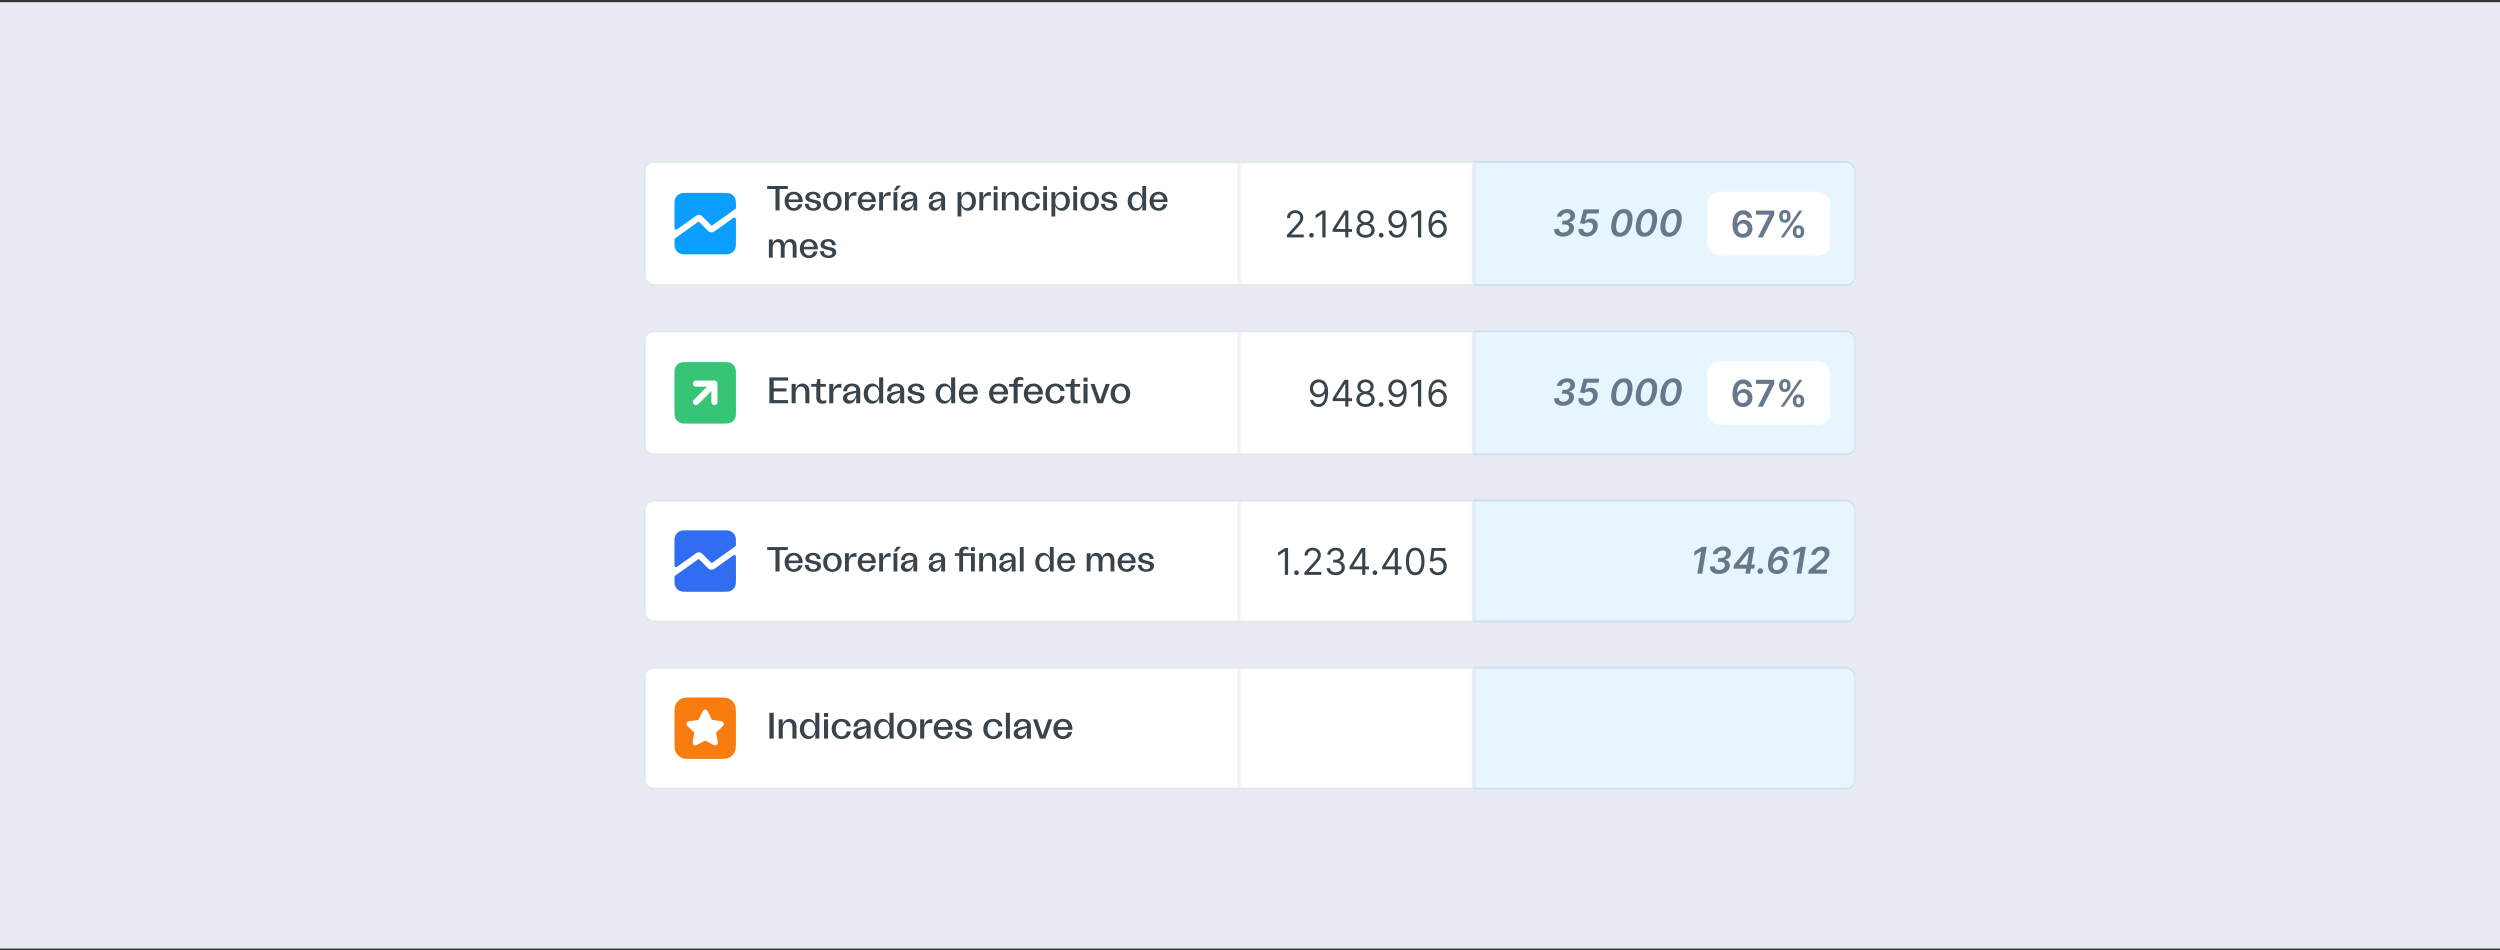 <svg width="634" height="241" viewBox="0 0 634 241" fill="none" xmlns="http://www.w3.org/2000/svg">
<rect x="0" y="0" width="634" height="241" fill="#333333" stroke="none"/>
<rect width="634" height="240" transform="translate(0 0.555)" fill="#E8EBF3"/>
<rect x="163.495" y="41.101" width="307.011" height="31.214" rx="2.241" fill="white"/>
<rect x="163.495" y="41.101" width="307.011" height="31.214" rx="2.241" stroke="#E4E7EB" stroke-width="0.498"/>
<mask id="path-2-inside-1_10545_320965" fill="white">
<path d="M163.246 41.117H314.371V72.304H163.246V41.117Z"/>
</mask>
<path d="M313.873 41.117V72.304H314.869V41.117H313.873Z" fill="#E4E7EB" mask="url(#path-2-inside-1_10545_320965)"/>
<path d="M174.288 48.914H183.392C183.803 48.914 184.157 48.914 184.449 48.938C184.758 48.963 185.064 49.019 185.359 49.169C185.799 49.393 186.157 49.751 186.381 50.191C186.532 50.486 186.587 50.793 186.613 51.101C186.636 51.393 186.636 51.748 186.636 52.159V52.553C186.636 52.671 186.636 52.73 186.621 52.784C186.607 52.831 186.584 52.876 186.553 52.915C186.518 52.959 186.47 52.993 186.374 53.062L180.484 57.253L178.193 54.962C178.137 54.906 178.068 54.837 178.003 54.78C177.925 54.713 177.811 54.627 177.654 54.567C177.448 54.489 177.225 54.47 177.008 54.513C176.845 54.546 176.717 54.612 176.63 54.665C176.555 54.71 176.476 54.767 176.411 54.813L172.028 57.931C171.71 58.158 171.551 58.271 171.418 58.266C171.302 58.262 171.195 58.206 171.124 58.115C171.043 58.01 171.043 57.814 171.043 57.423V52.159C171.043 51.748 171.043 51.393 171.067 51.101C171.092 50.793 171.148 50.486 171.298 50.191C171.522 49.751 171.88 49.393 172.32 49.169C172.615 49.019 172.922 48.963 173.23 48.938C173.522 48.914 173.877 48.914 174.288 48.914Z" fill="#0C9EFF"/>
<path d="M171.043 60.868C171.043 60.75 171.043 60.691 171.059 60.638C171.073 60.59 171.096 60.545 171.126 60.506C171.161 60.462 171.209 60.428 171.305 60.36L177.195 56.169L179.486 58.46C179.542 58.516 179.611 58.585 179.677 58.641C179.754 58.708 179.869 58.795 180.025 58.854C180.231 58.933 180.455 58.951 180.671 58.908C180.835 58.875 180.962 58.809 181.05 58.756C181.124 58.711 181.203 58.655 181.268 58.609L185.651 55.49C185.969 55.263 186.129 55.15 186.261 55.155C186.377 55.16 186.485 55.215 186.555 55.307C186.636 55.412 186.636 55.607 186.636 55.998V61.263C186.636 61.674 186.636 62.028 186.613 62.321C186.587 62.629 186.532 62.935 186.381 63.23C186.157 63.67 185.799 64.028 185.359 64.252C185.064 64.403 184.758 64.458 184.449 64.484C184.157 64.507 183.803 64.507 183.392 64.507H174.288C173.877 64.507 173.522 64.507 173.23 64.484C172.922 64.458 172.615 64.403 172.32 64.252C171.88 64.028 171.522 63.67 171.298 63.23C171.148 62.935 171.092 62.629 171.067 62.321C171.043 62.028 171.043 61.674 171.043 61.263V60.868Z" fill="#0C9EFF"/>
<path d="M196.661 53.352V47.924H194.549V47.164H199.791V47.924H197.696V53.352H196.661ZM201.307 53.458C199.919 53.458 198.982 52.459 198.982 51.027C198.982 49.603 199.919 48.622 201.307 48.622C202.854 48.622 203.649 49.869 203.543 51.239H199.981C199.981 52.149 200.529 52.777 201.298 52.777C201.899 52.777 202.359 52.379 202.456 51.778H203.472C203.278 52.812 202.403 53.458 201.307 53.458ZM199.989 50.585H202.535C202.491 49.816 201.987 49.276 201.289 49.276C200.591 49.276 200.06 49.833 199.989 50.585ZM206.248 53.44C204.877 53.44 204.108 52.671 204.108 51.681H205.081C205.081 52.45 205.664 52.821 206.256 52.821C206.734 52.821 207.229 52.565 207.229 52.079C207.229 51.663 206.884 51.557 206.088 51.389C205.028 51.159 204.241 50.912 204.241 50.081C204.241 49.259 204.992 48.622 206.194 48.622C207.503 48.622 208.095 49.382 208.095 50.196H207.149C207.14 49.603 206.787 49.241 206.177 49.241C205.602 49.241 205.213 49.577 205.213 49.939C205.213 50.355 205.699 50.479 206.407 50.629C207.467 50.85 208.21 51.053 208.21 51.955C208.21 52.892 207.406 53.44 206.248 53.44ZM211.104 53.458C209.69 53.458 208.753 52.485 208.753 51.018C208.753 49.577 209.69 48.622 211.104 48.622C212.501 48.622 213.438 49.577 213.438 51.018C213.438 52.485 212.501 53.458 211.104 53.458ZM209.761 51.027C209.761 52.123 210.273 52.803 211.095 52.803C211.918 52.803 212.43 52.123 212.43 51.027C212.43 49.948 211.918 49.276 211.095 49.276C210.273 49.276 209.761 49.948 209.761 51.027ZM214.293 53.352V48.728H215.266V50.125C215.478 49.259 216.026 48.693 216.91 48.693C217.007 48.693 217.104 48.693 217.202 48.719V49.683C217.043 49.639 216.83 49.603 216.662 49.603C215.911 49.603 215.266 50.019 215.266 51V53.352H214.293ZM219.858 53.458C218.47 53.458 217.533 52.459 217.533 51.027C217.533 49.603 218.47 48.622 219.858 48.622C221.405 48.622 222.201 49.869 222.095 51.239H218.532C218.532 52.149 219.08 52.777 219.849 52.777C220.451 52.777 220.91 52.379 221.008 51.778H222.024C221.83 52.812 220.954 53.458 219.858 53.458ZM218.541 50.585H221.087C221.043 49.816 220.539 49.276 219.841 49.276C219.142 49.276 218.612 49.833 218.541 50.585ZM222.961 53.352V48.728H223.933V50.125C224.145 49.259 224.693 48.693 225.577 48.693C225.674 48.693 225.772 48.693 225.869 48.719V49.683C225.71 49.639 225.498 49.603 225.33 49.603C224.578 49.603 223.933 50.019 223.933 51V53.352H222.961ZM226.595 53.352V48.728H227.567V53.352H226.595ZM226.666 48.277L227.426 47.084H228.496L227.417 48.277H226.666ZM229.931 53.458C229.055 53.458 228.463 52.892 228.463 52.132C228.463 51.239 229.276 50.761 230.479 50.558L231.637 50.328V50.196C231.637 49.603 231.248 49.259 230.647 49.259C229.904 49.259 229.462 49.789 229.462 50.496H228.516C228.525 49.4 229.365 48.622 230.664 48.622C231.875 48.622 232.609 49.285 232.609 50.434V53.352H231.637V51.849C231.424 52.689 230.903 53.458 229.931 53.458ZM229.462 52.026C229.462 52.37 229.718 52.706 230.258 52.706C231.186 52.706 231.637 51.69 231.637 50.867L230.647 51.115C229.895 51.283 229.462 51.575 229.462 52.026ZM237.001 53.458C236.126 53.458 235.533 52.892 235.533 52.132C235.533 51.239 236.347 50.761 237.549 50.558L238.707 50.328V50.196C238.707 49.603 238.318 49.259 237.717 49.259C236.974 49.259 236.532 49.789 236.532 50.496H235.586C235.595 49.4 236.435 48.622 237.734 48.622C238.946 48.622 239.679 49.285 239.679 50.434V53.352H238.707V51.849C238.495 52.689 237.973 53.458 237.001 53.458ZM236.532 52.026C236.532 52.37 236.789 52.706 237.328 52.706C238.256 52.706 238.707 51.69 238.707 50.867L237.717 51.115C236.965 51.283 236.532 51.575 236.532 52.026ZM245.468 48.622C246.617 48.622 247.501 49.603 247.501 51.053C247.501 52.485 246.626 53.458 245.459 53.458C244.637 53.458 244 52.936 243.797 52.123V54.916H242.825V48.728H243.788V49.966C244.027 49.153 244.646 48.622 245.468 48.622ZM243.797 51.044C243.797 52.096 244.345 52.795 245.167 52.795C245.963 52.795 246.493 52.096 246.493 51.053C246.493 49.992 245.954 49.285 245.167 49.285C244.345 49.285 243.797 49.984 243.797 51.044ZM248.367 53.352V48.728H249.339V50.125C249.551 49.259 250.099 48.693 250.983 48.693C251.081 48.693 251.178 48.693 251.275 48.719V49.683C251.116 49.639 250.904 49.603 250.736 49.603C249.984 49.603 249.339 50.019 249.339 51V53.352H248.367ZM252.001 53.352V48.728H252.974V53.352H252.001ZM252.001 48.163V47.208H252.974V48.163H252.001ZM254.081 53.352V48.728H255.054V49.877C255.328 49.073 255.911 48.631 256.68 48.631C257.67 48.631 258.342 49.338 258.342 50.505V53.352H257.37V50.585C257.37 49.807 256.99 49.347 256.336 49.347C255.54 49.347 255.054 50.019 255.054 51.044V53.352H254.081ZM261.512 53.458C260.107 53.458 259.134 52.485 259.134 51.044C259.134 49.595 260.116 48.622 261.512 48.622C262.741 48.622 263.634 49.374 263.731 50.425H262.741C262.653 49.771 262.211 49.276 261.512 49.276C260.673 49.276 260.142 49.966 260.142 51.027C260.142 52.105 260.681 52.803 261.521 52.803C262.184 52.803 262.653 52.353 262.741 51.619H263.731C263.643 52.697 262.75 53.458 261.512 53.458ZM264.553 53.352V48.728H265.526V53.352H264.553ZM264.553 48.163V47.208H265.526V48.163H264.553ZM269.285 48.622C270.435 48.622 271.319 49.603 271.319 51.053C271.319 52.485 270.443 53.458 269.277 53.458C268.454 53.458 267.818 52.936 267.615 52.123V54.916H266.642V48.728H267.606V49.966C267.844 49.153 268.463 48.622 269.285 48.622ZM267.615 51.044C267.615 52.096 268.163 52.795 268.985 52.795C269.78 52.795 270.311 52.096 270.311 51.053C270.311 49.992 269.772 49.285 268.985 49.285C268.163 49.285 267.615 49.984 267.615 51.044ZM272.184 53.352V48.728H273.157V53.352H272.184ZM272.184 48.163V47.208H273.157V48.163H272.184ZM276.333 53.458C274.919 53.458 273.982 52.485 273.982 51.018C273.982 49.577 274.919 48.622 276.333 48.622C277.73 48.622 278.667 49.577 278.667 51.018C278.667 52.485 277.73 53.458 276.333 53.458ZM274.99 51.027C274.99 52.123 275.502 52.803 276.324 52.803C277.147 52.803 277.659 52.123 277.659 51.027C277.659 49.948 277.147 49.276 276.324 49.276C275.502 49.276 274.99 49.948 274.99 51.027ZM281.361 53.44C279.991 53.44 279.222 52.671 279.222 51.681H280.194C280.194 52.45 280.778 52.821 281.37 52.821C281.847 52.821 282.342 52.565 282.342 52.079C282.342 51.663 281.997 51.557 281.202 51.389C280.141 51.159 279.354 50.912 279.354 50.081C279.354 49.259 280.106 48.622 281.308 48.622C282.616 48.622 283.209 49.382 283.209 50.196H282.263C282.254 49.603 281.9 49.241 281.29 49.241C280.716 49.241 280.327 49.577 280.327 49.939C280.327 50.355 280.813 50.479 281.52 50.629C282.581 50.85 283.323 51.053 283.323 51.955C283.323 52.892 282.519 53.44 281.361 53.44ZM288.016 53.458C286.866 53.458 285.982 52.476 285.982 51.027C285.982 49.595 286.858 48.622 288.024 48.622C288.847 48.622 289.483 49.144 289.686 49.957V47.164H290.659V53.352H289.695V52.114C289.457 52.927 288.838 53.458 288.016 53.458ZM286.99 51.027C286.99 52.087 287.529 52.795 288.316 52.795C289.138 52.795 289.686 52.096 289.686 51.035C289.686 49.984 289.138 49.285 288.316 49.285C287.521 49.285 286.99 49.984 286.99 51.027ZM293.85 53.458C292.462 53.458 291.525 52.459 291.525 51.027C291.525 49.603 292.462 48.622 293.85 48.622C295.397 48.622 296.192 49.869 296.086 51.239H292.524C292.524 52.149 293.072 52.777 293.841 52.777C294.442 52.777 294.901 52.379 294.999 51.778H296.015C295.821 52.812 294.946 53.458 293.85 53.458ZM292.532 50.585H295.078C295.034 49.816 294.53 49.276 293.832 49.276C293.134 49.276 292.603 49.833 292.532 50.585ZM201.037 62.611C201.037 61.754 200.666 61.391 200.127 61.391C199.384 61.391 198.986 62.028 198.986 63.027V65.352H198.014V62.611C198.014 61.763 197.642 61.391 197.103 61.391C196.361 61.391 195.963 62.028 195.963 63.027V65.352H194.991V60.728H195.963V61.683C196.237 61.011 196.732 60.631 197.421 60.631C198.138 60.631 198.721 61.038 198.915 61.842C199.163 61.064 199.693 60.631 200.436 60.631C201.329 60.631 202.009 61.276 202.009 62.487V65.352H201.037V62.611ZM205.157 65.458C203.769 65.458 202.832 64.459 202.832 63.027C202.832 61.603 203.769 60.622 205.157 60.622C206.704 60.622 207.499 61.869 207.393 63.239H203.831C203.831 64.149 204.379 64.777 205.148 64.777C205.749 64.777 206.209 64.379 206.306 63.778H207.323C207.128 64.812 206.253 65.458 205.157 65.458ZM203.84 62.585H206.386C206.341 61.816 205.837 61.276 205.139 61.276C204.441 61.276 203.91 61.833 203.84 62.585ZM210.098 65.44C208.728 65.44 207.958 64.671 207.958 63.681H208.931C208.931 64.45 209.514 64.821 210.107 64.821C210.584 64.821 211.079 64.565 211.079 64.079C211.079 63.663 210.734 63.557 209.939 63.389C208.878 63.159 208.091 62.912 208.091 62.081C208.091 61.259 208.842 60.622 210.045 60.622C211.353 60.622 211.945 61.382 211.945 62.196H210.999C210.991 61.603 210.637 61.241 210.027 61.241C209.452 61.241 209.063 61.577 209.063 61.939C209.063 62.355 209.55 62.479 210.257 62.629C211.318 62.85 212.06 63.053 212.06 63.955C212.06 64.892 211.256 65.44 210.098 65.44Z" fill="#39434C"/>
<mask id="path-6-inside-2_10545_320965" fill="white">
<path d="M314.371 41.195H373.746V72.212H314.371V41.195Z"/>
</mask>
<path d="M373.248 41.195V72.212H374.244V41.195H373.248Z" fill="#E4E7EB" mask="url(#path-6-inside-2_10545_320965)"/>
<path d="M326.34 60.203V59.605L328.586 57.147C328.85 56.858 329.067 56.608 329.238 56.396C329.408 56.181 329.534 55.979 329.616 55.791C329.7 55.6 329.743 55.401 329.743 55.193C329.743 54.954 329.685 54.747 329.57 54.572C329.457 54.397 329.302 54.261 329.105 54.166C328.908 54.071 328.686 54.023 328.44 54.023C328.179 54.023 327.951 54.078 327.756 54.186C327.563 54.292 327.414 54.442 327.307 54.635C327.203 54.827 327.151 55.053 327.151 55.312H326.367C326.367 54.914 326.459 54.564 326.643 54.263C326.827 53.961 327.077 53.727 327.394 53.558C327.713 53.39 328.07 53.306 328.467 53.306C328.865 53.306 329.219 53.39 329.527 53.558C329.834 53.727 330.076 53.954 330.251 54.239C330.426 54.525 330.513 54.843 330.513 55.193C330.513 55.443 330.468 55.688 330.377 55.927C330.289 56.164 330.134 56.429 329.912 56.721C329.693 57.011 329.388 57.366 328.998 57.784L327.47 59.419V59.472H330.633V60.203H326.34ZM332.59 60.256C332.426 60.256 332.285 60.198 332.168 60.08C332.051 59.963 331.992 59.822 331.992 59.658C331.992 59.494 332.051 59.354 332.168 59.236C332.285 59.119 332.426 59.06 332.59 59.06C332.754 59.06 332.894 59.119 333.012 59.236C333.129 59.354 333.188 59.494 333.188 59.658C333.188 59.767 333.16 59.866 333.105 59.957C333.052 60.048 332.98 60.121 332.889 60.176C332.8 60.23 332.701 60.256 332.59 60.256ZM336.161 53.399V60.203H335.337V54.263H335.297L333.636 55.366V54.528L335.337 53.399H336.161ZM337.958 58.808V58.13L340.948 53.399H341.44V54.449H341.108L338.849 58.024V58.077H342.875V58.808H337.958ZM341.161 60.203V58.602V58.286V53.399H341.945V60.203H341.161ZM346.3 60.296C345.844 60.296 345.441 60.215 345.091 60.054C344.743 59.89 344.472 59.665 344.277 59.379C344.082 59.091 343.985 58.763 343.988 58.396C343.985 58.108 344.042 57.842 344.157 57.598C344.272 57.352 344.429 57.148 344.629 56.984C344.83 56.818 345.055 56.712 345.303 56.668V56.628C344.978 56.544 344.719 56.361 344.526 56.08C344.333 55.796 344.238 55.474 344.24 55.113C344.238 54.768 344.325 54.459 344.503 54.186C344.68 53.914 344.923 53.699 345.233 53.542C345.546 53.384 345.901 53.306 346.3 53.306C346.694 53.306 347.046 53.384 347.357 53.542C347.667 53.699 347.91 53.914 348.087 54.186C348.267 54.459 348.358 54.768 348.36 55.113C348.358 55.474 348.259 55.796 348.064 56.08C347.872 56.361 347.616 56.544 347.297 56.628V56.668C347.543 56.712 347.764 56.818 347.961 56.984C348.158 57.148 348.316 57.352 348.433 57.598C348.55 57.842 348.61 58.108 348.612 58.396C348.61 58.763 348.511 59.091 348.313 59.379C348.118 59.665 347.847 59.89 347.499 60.054C347.154 60.215 346.754 60.296 346.3 60.296ZM346.3 59.565C346.608 59.565 346.874 59.515 347.097 59.416C347.321 59.316 347.494 59.175 347.616 58.994C347.738 58.812 347.8 58.599 347.802 58.356C347.8 58.099 347.733 57.872 347.602 57.675C347.472 57.478 347.293 57.323 347.067 57.21C346.844 57.097 346.588 57.04 346.3 57.04C346.01 57.04 345.751 57.097 345.523 57.21C345.297 57.323 345.118 57.478 344.988 57.675C344.859 57.872 344.796 58.099 344.798 58.356C344.796 58.599 344.855 58.812 344.974 58.994C345.096 59.175 345.27 59.316 345.496 59.416C345.722 59.515 345.99 59.565 346.3 59.565ZM346.3 56.336C346.544 56.336 346.76 56.287 346.948 56.19C347.138 56.092 347.288 55.956 347.396 55.781C347.505 55.606 347.56 55.401 347.563 55.166C347.56 54.936 347.506 54.736 347.4 54.565C347.293 54.392 347.146 54.259 346.958 54.166C346.77 54.071 346.55 54.023 346.3 54.023C346.045 54.023 345.823 54.071 345.632 54.166C345.442 54.259 345.294 54.392 345.19 54.565C345.086 54.736 345.035 54.936 345.037 55.166C345.035 55.401 345.087 55.606 345.194 55.781C345.302 55.956 345.452 56.092 345.642 56.19C345.833 56.287 346.052 56.336 346.3 56.336ZM350.26 60.256C350.096 60.256 349.956 60.198 349.838 60.08C349.721 59.963 349.662 59.822 349.662 59.658C349.662 59.494 349.721 59.354 349.838 59.236C349.956 59.119 350.096 59.06 350.26 59.06C350.424 59.06 350.565 59.119 350.682 59.236C350.8 59.354 350.858 59.494 350.858 59.658C350.858 59.767 350.831 59.866 350.775 59.957C350.722 60.048 350.65 60.121 350.559 60.176C350.471 60.23 350.371 60.256 350.26 60.256ZM354.354 53.306C354.634 53.308 354.913 53.361 355.192 53.465C355.471 53.569 355.726 53.742 355.956 53.983C356.186 54.223 356.371 54.549 356.511 54.964C356.65 55.378 356.72 55.897 356.72 56.522C356.72 57.127 356.662 57.664 356.547 58.133C356.434 58.601 356.27 58.995 356.056 59.316C355.843 59.637 355.584 59.881 355.278 60.047C354.975 60.213 354.631 60.296 354.248 60.296C353.867 60.296 353.527 60.221 353.228 60.07C352.931 59.917 352.688 59.706 352.497 59.436C352.309 59.163 352.188 58.848 352.135 58.489H352.946C353.019 58.801 353.164 59.059 353.381 59.263C353.6 59.464 353.889 59.565 354.248 59.565C354.773 59.565 355.187 59.336 355.491 58.877C355.796 58.419 355.949 57.771 355.949 56.934H355.896C355.772 57.12 355.625 57.281 355.454 57.416C355.284 57.551 355.094 57.655 354.886 57.728C354.678 57.801 354.456 57.837 354.222 57.837C353.832 57.837 353.474 57.741 353.148 57.548C352.825 57.354 352.566 57.087 352.371 56.748C352.178 56.407 352.082 56.017 352.082 55.578C352.082 55.162 352.175 54.781 352.361 54.435C352.549 54.088 352.813 53.811 353.152 53.605C353.493 53.399 353.894 53.299 354.354 53.306ZM354.354 54.037C354.075 54.037 353.824 54.106 353.6 54.246C353.379 54.383 353.203 54.569 353.072 54.804C352.944 55.037 352.879 55.295 352.879 55.578C352.879 55.862 352.941 56.12 353.065 56.352C353.192 56.583 353.363 56.767 353.58 56.904C353.8 57.039 354.049 57.107 354.328 57.107C354.538 57.107 354.734 57.066 354.916 56.984C355.098 56.9 355.256 56.785 355.391 56.642C355.528 56.495 355.636 56.33 355.713 56.146C355.791 55.96 355.83 55.767 355.83 55.565C355.83 55.299 355.765 55.05 355.637 54.817C355.511 54.585 355.336 54.397 355.112 54.253C354.89 54.109 354.638 54.037 354.354 54.037ZM360.419 53.399V60.203H359.595V54.263H359.555L357.894 55.366V54.528L359.595 53.399H360.419ZM364.635 60.296C364.356 60.292 364.077 60.239 363.798 60.137C363.519 60.035 363.264 59.863 363.034 59.622C362.803 59.378 362.618 59.049 362.479 58.635C362.339 58.218 362.269 57.696 362.269 57.067C362.269 56.464 362.326 55.931 362.439 55.465C362.552 54.998 362.716 54.605 362.931 54.286C363.145 53.965 363.405 53.721 363.708 53.555C364.014 53.389 364.358 53.306 364.741 53.306C365.122 53.306 365.461 53.382 365.758 53.535C366.057 53.686 366.301 53.896 366.489 54.166C366.677 54.437 366.799 54.748 366.854 55.1H366.044C365.968 54.794 365.822 54.541 365.605 54.339C365.388 54.137 365.1 54.037 364.741 54.037C364.214 54.037 363.799 54.266 363.495 54.724C363.194 55.183 363.042 55.826 363.04 56.655H363.093C363.217 56.467 363.365 56.306 363.535 56.173C363.708 56.038 363.898 55.934 364.107 55.861C364.315 55.788 364.535 55.751 364.768 55.751C365.158 55.751 365.514 55.849 365.838 56.043C366.161 56.236 366.42 56.503 366.615 56.844C366.81 57.183 366.907 57.572 366.907 58.01C366.907 58.431 366.813 58.817 366.625 59.166C366.437 59.514 366.172 59.791 365.831 59.997C365.492 60.201 365.093 60.301 364.635 60.296ZM364.635 59.565C364.914 59.565 365.164 59.495 365.386 59.356C365.61 59.216 365.786 59.029 365.914 58.794C366.045 58.56 366.11 58.298 366.11 58.01C366.11 57.729 366.047 57.473 365.921 57.243C365.797 57.01 365.625 56.825 365.406 56.688C365.189 56.551 364.941 56.482 364.662 56.482C364.451 56.482 364.255 56.524 364.073 56.608C363.892 56.69 363.732 56.803 363.595 56.947C363.46 57.091 363.354 57.256 363.276 57.442C363.199 57.626 363.16 57.82 363.16 58.024C363.16 58.294 363.223 58.546 363.349 58.781C363.478 59.016 363.653 59.205 363.874 59.349C364.098 59.493 364.351 59.565 364.635 59.565Z" fill="#39434C"/>
<path d="M373.746 40.852H467.935C469.31 40.852 470.425 41.966 470.425 43.342V70.073C470.425 71.449 469.31 72.564 467.935 72.564H373.746V40.852Z" fill="#0C9EFF" fill-opacity="0.1"/>
<path d="M396.376 60.007C395.888 60.007 395.468 59.925 395.113 59.761C394.761 59.597 394.5 59.37 394.329 59.08C394.159 58.788 394.102 58.449 394.16 58.063H395.389C395.367 58.247 395.396 58.408 395.475 58.545C395.557 58.68 395.68 58.785 395.844 58.861C396.008 58.936 396.202 58.974 396.426 58.974C396.674 58.974 396.904 58.928 397.117 58.838C397.329 58.747 397.506 58.619 397.648 58.456C397.79 58.292 397.877 58.103 397.911 57.891C397.942 57.691 397.916 57.519 397.834 57.372C397.752 57.226 397.618 57.113 397.432 57.033C397.248 56.954 397.015 56.914 396.731 56.914H396.103L396.259 55.964H396.831C397.068 55.964 397.285 55.919 397.482 55.831C397.681 55.742 397.848 55.618 397.98 55.459C398.113 55.299 398.196 55.114 398.23 54.904C398.261 54.724 398.247 54.569 398.19 54.439C398.134 54.306 398.038 54.203 397.901 54.13C397.766 54.054 397.592 54.017 397.379 54.017C397.166 54.017 396.959 54.054 396.758 54.13C396.558 54.205 396.389 54.312 396.249 54.452C396.11 54.589 396.024 54.753 395.99 54.944H394.811C394.879 54.565 395.04 54.232 395.293 53.944C395.547 53.654 395.861 53.426 396.233 53.263C396.607 53.099 397.009 53.017 397.439 53.017C397.904 53.017 398.292 53.108 398.602 53.289C398.914 53.471 399.14 53.71 399.28 54.007C399.421 54.304 399.463 54.625 399.406 54.97C399.344 55.356 399.179 55.668 398.911 55.907C398.645 56.144 398.317 56.303 397.927 56.382V56.425C398.37 56.492 398.701 56.679 398.921 56.987C399.14 57.293 399.214 57.661 399.143 58.093C399.081 58.474 398.923 58.809 398.668 59.097C398.413 59.383 398.088 59.606 397.691 59.768C397.297 59.927 396.859 60.007 396.376 60.007ZM402.334 60.007C401.891 60.007 401.507 59.924 401.184 59.758C400.863 59.59 400.624 59.359 400.466 59.067C400.309 58.775 400.255 58.44 400.304 58.063H401.5C401.475 58.34 401.558 58.567 401.749 58.745C401.942 58.922 402.19 59.01 402.493 59.01C402.739 59.01 402.965 58.955 403.171 58.844C403.379 58.733 403.553 58.581 403.693 58.386C403.832 58.189 403.924 57.963 403.968 57.708C404.01 57.451 403.993 57.223 403.915 57.023C403.838 56.822 403.711 56.665 403.536 56.552C403.361 56.439 403.149 56.382 402.898 56.382C402.697 56.382 402.491 56.421 402.281 56.499C402.072 56.574 401.898 56.675 401.759 56.801L400.676 56.618L401.616 53.11H405.563L405.397 54.14H402.467L401.972 55.944H402.011C402.164 55.793 402.364 55.669 402.609 55.572C402.855 55.474 403.117 55.425 403.394 55.425C403.806 55.425 404.157 55.523 404.447 55.718C404.737 55.91 404.946 56.177 405.075 56.519C405.205 56.857 405.233 57.244 405.158 57.678C405.087 58.128 404.919 58.529 404.653 58.881C404.389 59.231 404.057 59.507 403.656 59.708C403.257 59.907 402.817 60.007 402.334 60.007ZM410.721 60.044C410.172 60.044 409.724 59.905 409.379 59.628C409.033 59.349 408.8 58.947 408.678 58.422C408.558 57.895 408.561 57.261 408.685 56.519C408.806 55.776 409.016 55.145 409.312 54.625C409.609 54.102 409.976 53.703 410.412 53.429C410.849 53.154 411.338 53.017 411.881 53.017C412.426 53.017 412.871 53.154 413.216 53.429C413.564 53.703 413.8 54.102 413.924 54.625C414.048 55.145 414.048 55.776 413.924 56.519C413.8 57.261 413.59 57.895 413.293 58.422C412.998 58.947 412.632 59.349 412.193 59.628C411.757 59.905 411.266 60.044 410.721 60.044ZM410.894 59.004C411.319 59.004 411.689 58.793 412.004 58.372C412.318 57.952 412.544 57.334 412.681 56.519C412.772 55.978 412.791 55.524 412.738 55.156C412.687 54.789 412.574 54.512 412.399 54.326C412.224 54.137 411.996 54.043 411.715 54.043C411.292 54.043 410.922 54.254 410.605 54.675C410.288 55.093 410.062 55.708 409.927 56.519C409.836 57.063 409.816 57.521 409.867 57.891C409.918 58.258 410.031 58.536 410.206 58.725C410.381 58.911 410.61 59.004 410.894 59.004ZM416.962 60.044C416.412 60.044 415.965 59.905 415.619 59.628C415.274 59.349 415.04 58.947 414.918 58.422C414.799 57.895 414.801 57.261 414.925 56.519C415.047 55.776 415.256 55.145 415.553 54.625C415.85 54.102 416.216 53.703 416.653 53.429C417.089 53.154 417.578 53.017 418.121 53.017C418.666 53.017 419.111 53.154 419.457 53.429C419.805 53.703 420.04 54.102 420.164 54.625C420.288 55.145 420.288 55.776 420.164 56.519C420.04 57.261 419.83 57.895 419.533 58.422C419.239 58.947 418.872 59.349 418.433 59.628C417.997 59.905 417.506 60.044 416.962 60.044ZM417.134 59.004C417.56 59.004 417.93 58.793 418.244 58.372C418.559 57.952 418.785 57.334 418.922 56.519C419.013 55.978 419.031 55.524 418.978 55.156C418.927 54.789 418.814 54.512 418.639 54.326C418.464 54.137 418.236 54.043 417.955 54.043C417.532 54.043 417.162 54.254 416.845 54.675C416.529 55.093 416.303 55.708 416.168 56.519C416.077 57.063 416.057 57.521 416.108 57.891C416.159 58.258 416.272 58.536 416.447 58.725C416.622 58.911 416.851 59.004 417.134 59.004ZM423.202 60.044C422.653 60.044 422.205 59.905 421.86 59.628C421.514 59.349 421.281 58.947 421.159 58.422C421.039 57.895 421.041 57.261 421.165 56.519C421.287 55.776 421.496 55.145 421.793 54.625C422.09 54.102 422.457 53.703 422.893 53.429C423.329 53.154 423.819 53.017 424.362 53.017C424.906 53.017 425.352 53.154 425.697 53.429C426.045 53.703 426.281 54.102 426.405 54.625C426.529 55.145 426.529 55.776 426.405 56.519C426.281 57.261 426.07 57.895 425.774 58.422C425.479 58.947 425.112 59.349 424.674 59.628C424.237 59.905 423.747 60.044 423.202 60.044ZM423.375 59.004C423.8 59.004 424.17 58.793 424.484 58.372C424.799 57.952 425.025 57.334 425.162 56.519C425.253 55.978 425.272 55.524 425.219 55.156C425.168 54.789 425.055 54.512 424.88 54.326C424.705 54.137 424.477 54.043 424.195 54.043C423.772 54.043 423.402 54.254 423.086 54.675C422.769 55.093 422.543 55.708 422.408 56.519C422.317 57.063 422.297 57.521 422.348 57.891C422.399 58.258 422.512 58.536 422.687 58.725C422.862 58.911 423.091 59.004 423.375 59.004Z" fill="#66788A"/>
<rect x="433" y="48.648" width="31.187" height="16.119" rx="3.119" fill="white"/>
<path d="M441.962 60.304C441.637 60.302 441.319 60.245 441.009 60.135C440.699 60.022 440.42 59.839 440.172 59.586C439.923 59.332 439.726 58.994 439.58 58.573C439.434 58.15 439.362 57.626 439.364 57.002C439.364 56.419 439.426 55.9 439.55 55.443C439.674 54.987 439.853 54.602 440.085 54.287C440.318 53.97 440.598 53.729 440.926 53.563C441.256 53.397 441.625 53.313 442.032 53.313C442.46 53.313 442.838 53.398 443.168 53.566C443.501 53.734 443.769 53.965 443.972 54.257C444.176 54.547 444.302 54.875 444.351 55.241H443.138C443.076 54.979 442.949 54.771 442.756 54.616C442.566 54.459 442.324 54.38 442.032 54.38C441.56 54.38 441.197 54.585 440.942 54.995C440.69 55.404 440.562 55.967 440.56 56.682H440.607C440.715 56.488 440.856 56.32 441.029 56.181C441.202 56.041 441.396 55.934 441.613 55.858C441.833 55.781 442.064 55.742 442.308 55.742C442.707 55.742 443.064 55.837 443.381 56.028C443.7 56.218 443.952 56.481 444.139 56.815C444.325 57.148 444.417 57.529 444.414 57.958C444.417 58.406 444.315 58.808 444.109 59.164C443.903 59.519 443.616 59.798 443.248 60.002C442.88 60.205 442.452 60.306 441.962 60.304ZM441.956 59.307C442.197 59.307 442.413 59.248 442.604 59.131C442.794 59.014 442.945 58.855 443.055 58.656C443.166 58.457 443.22 58.233 443.218 57.985C443.22 57.741 443.167 57.521 443.059 57.324C442.952 57.127 442.805 56.97 442.617 56.855C442.429 56.74 442.214 56.682 441.972 56.682C441.793 56.682 441.626 56.717 441.471 56.785C441.316 56.854 441.18 56.949 441.065 57.071C440.95 57.191 440.859 57.33 440.793 57.49C440.729 57.647 440.695 57.816 440.693 57.995C440.695 58.232 440.751 58.45 440.859 58.649C440.968 58.849 441.117 59.008 441.308 59.128C441.498 59.247 441.714 59.307 441.956 59.307ZM445.786 60.211L448.68 54.483V54.437H445.321V53.407H449.956V54.46L447.066 60.211H445.786ZM454.667 58.935V58.576C454.667 58.313 454.722 58.07 454.833 57.849C454.946 57.627 455.11 57.449 455.324 57.314C455.539 57.179 455.8 57.111 456.105 57.111C456.42 57.111 456.683 57.179 456.896 57.314C457.109 57.447 457.269 57.624 457.378 57.845C457.488 58.067 457.544 58.31 457.544 58.576V58.935C457.544 59.199 457.488 59.441 457.378 59.663C457.267 59.884 457.104 60.062 456.889 60.198C456.677 60.333 456.415 60.4 456.105 60.4C455.795 60.4 455.533 60.333 455.318 60.198C455.103 60.062 454.94 59.884 454.829 59.663C454.721 59.441 454.667 59.199 454.667 58.935ZM455.534 58.576V58.935C455.534 59.11 455.576 59.271 455.66 59.417C455.744 59.563 455.893 59.636 456.105 59.636C456.32 59.636 456.467 59.564 456.547 59.42C456.629 59.274 456.67 59.112 456.67 58.935V58.576C456.67 58.399 456.631 58.237 456.554 58.091C456.476 57.943 456.327 57.869 456.105 57.869C455.897 57.869 455.75 57.943 455.663 58.091C455.577 58.237 455.534 58.399 455.534 58.576ZM451.208 55.041V54.682C451.208 54.417 451.264 54.173 451.377 53.951C451.49 53.73 451.654 53.553 451.869 53.42C452.084 53.285 452.344 53.217 452.65 53.217C452.962 53.217 453.225 53.285 453.437 53.42C453.652 53.553 453.814 53.73 453.922 53.951C454.031 54.173 454.085 54.417 454.085 54.682V55.041C454.085 55.307 454.03 55.551 453.919 55.772C453.81 55.991 453.649 56.167 453.434 56.3C453.219 56.433 452.958 56.5 452.65 56.5C452.338 56.5 452.074 56.433 451.859 56.3C451.646 56.167 451.485 55.99 451.374 55.769C451.263 55.547 451.208 55.305 451.208 55.041ZM452.082 54.682V55.041C452.082 55.218 452.123 55.38 452.205 55.526C452.289 55.67 452.437 55.742 452.65 55.742C452.862 55.742 453.009 55.67 453.088 55.526C453.17 55.38 453.211 55.218 453.211 55.041V54.682C453.211 54.505 453.173 54.343 453.095 54.197C453.018 54.049 452.869 53.975 452.65 53.975C452.439 53.975 452.292 54.049 452.208 54.197C452.124 54.346 452.082 54.507 452.082 54.682ZM451.587 60.211L456.265 53.407H457.095L452.417 60.211H451.587Z" fill="#66788A"/>
<rect x="163.495" y="84.015" width="307.011" height="31.214" rx="2.241" fill="white"/>
<rect x="163.495" y="84.015" width="307.011" height="31.214" rx="2.241" stroke="#E4E7EB" stroke-width="0.498"/>
<mask id="path-14-inside-3_10545_320965" fill="white">
<path d="M163.246 84.031H314.371V115.218H163.246V84.031Z"/>
</mask>
<path d="M313.873 84.031V115.218H314.869V84.031H313.873Z" fill="#E4E7EB" mask="url(#path-14-inside-3_10545_320965)"/>
<path fill-rule="evenodd" clip-rule="evenodd" d="M183.392 91.828H174.288C173.877 91.828 173.522 91.828 173.23 91.852C172.922 91.877 172.615 91.933 172.32 92.083C171.88 92.307 171.522 92.665 171.298 93.105C171.148 93.4 171.092 93.707 171.067 94.015C171.043 94.307 171.043 94.662 171.043 95.073V104.177C171.043 104.588 171.043 104.943 171.067 105.235C171.092 105.543 171.148 105.849 171.298 106.144C171.522 106.584 171.88 106.942 172.32 107.167C172.615 107.317 172.922 107.372 173.23 107.398C173.522 107.422 173.877 107.422 174.288 107.421H183.392C183.803 107.422 184.157 107.422 184.449 107.398C184.758 107.372 185.064 107.317 185.359 107.167C185.799 106.942 186.157 106.584 186.381 106.144C186.532 105.849 186.587 105.543 186.613 105.235C186.636 104.943 186.636 104.588 186.636 104.177V95.073C186.636 94.662 186.636 94.307 186.613 94.015C186.587 93.707 186.532 93.4 186.381 93.105C186.157 92.665 185.799 92.307 185.359 92.083C185.064 91.933 184.758 91.877 184.449 91.852C184.157 91.828 183.803 91.828 183.392 91.828ZM175.721 97.286C175.721 96.855 176.07 96.506 176.501 96.506H181.179C181.609 96.506 181.959 96.855 181.959 97.286V101.964C181.959 102.394 181.609 102.743 181.179 102.743C180.748 102.743 180.399 102.394 180.399 101.964V99.168L177.052 102.515C176.747 102.82 176.254 102.82 175.949 102.515C175.645 102.211 175.645 101.717 175.949 101.413L179.296 98.066H176.501C176.07 98.066 175.721 97.716 175.721 97.286Z" fill="#36C476"/>
<path d="M195.117 102.266V95.716H199.869V96.521H196.211V98.476H199.448V99.272H196.211V101.452H199.869V102.266H195.117ZM200.752 102.266V97.372H201.781V98.589C202.071 97.737 202.688 97.269 203.502 97.269C204.55 97.269 205.261 98.018 205.261 99.253V102.266H204.232V99.337C204.232 98.514 203.83 98.027 203.137 98.027C202.295 98.027 201.781 98.738 201.781 99.824V102.266H200.752ZM208.535 102.378C207.6 102.378 207.01 101.891 207.01 100.806V98.084H205.728V97.372H207.019L207.3 96.109H208.039V97.372H209.433V98.084H208.039V100.844C208.039 101.358 208.292 101.611 208.788 101.611C209.059 101.611 209.302 101.555 209.527 101.452V102.2C209.209 102.322 208.872 102.378 208.535 102.378ZM210.3 102.266V97.372H211.329V98.851C211.553 97.934 212.133 97.335 213.069 97.335C213.172 97.335 213.275 97.335 213.378 97.363V98.383C213.209 98.336 212.985 98.299 212.807 98.299C212.012 98.299 211.329 98.738 211.329 99.777V102.266H210.3ZM215.319 102.378C214.393 102.378 213.766 101.779 213.766 100.974C213.766 100.03 214.627 99.524 215.899 99.309L217.125 99.066V98.925C217.125 98.299 216.713 97.934 216.077 97.934C215.291 97.934 214.823 98.495 214.823 99.244H213.822C213.832 98.084 214.72 97.26 216.096 97.26C217.378 97.26 218.154 97.962 218.154 99.178V102.266H217.125V100.675C216.9 101.564 216.348 102.378 215.319 102.378ZM214.823 100.862C214.823 101.227 215.095 101.583 215.665 101.583C216.648 101.583 217.125 100.507 217.125 99.637L216.077 99.899C215.282 100.076 214.823 100.385 214.823 100.862ZM221.18 102.378C219.964 102.378 219.028 101.339 219.028 99.805C219.028 98.289 219.954 97.26 221.189 97.26C222.06 97.26 222.733 97.812 222.948 98.673V95.716H223.978V102.266H222.958V100.956C222.705 101.817 222.05 102.378 221.18 102.378ZM220.095 99.805C220.095 100.928 220.666 101.676 221.498 101.676C222.368 101.676 222.948 100.937 222.948 99.814C222.948 98.701 222.368 97.962 221.498 97.962C220.656 97.962 220.095 98.701 220.095 99.805ZM226.475 102.378C225.549 102.378 224.922 101.779 224.922 100.974C224.922 100.03 225.783 99.524 227.055 99.309L228.281 99.066V98.925C228.281 98.299 227.869 97.934 227.233 97.934C226.447 97.934 225.979 98.495 225.979 99.244H224.978C224.988 98.084 225.876 97.26 227.252 97.26C228.534 97.26 229.31 97.962 229.31 99.178V102.266H228.281V100.675C228.056 101.564 227.504 102.378 226.475 102.378ZM225.979 100.862C225.979 101.227 226.251 101.583 226.821 101.583C227.804 101.583 228.281 100.507 228.281 99.637L227.233 99.899C226.438 100.076 225.979 100.385 225.979 100.862ZM232.392 102.359C230.942 102.359 230.128 101.545 230.128 100.497H231.157C231.157 101.311 231.775 101.704 232.402 101.704C232.907 101.704 233.431 101.433 233.431 100.918C233.431 100.479 233.066 100.366 232.224 100.189C231.101 99.945 230.268 99.683 230.268 98.804C230.268 97.934 231.064 97.26 232.336 97.26C233.721 97.26 234.348 98.065 234.348 98.925H233.347C233.337 98.299 232.963 97.915 232.317 97.915C231.709 97.915 231.298 98.271 231.298 98.654C231.298 99.094 231.812 99.225 232.561 99.384C233.683 99.618 234.469 99.833 234.469 100.787C234.469 101.779 233.618 102.359 232.392 102.359ZM239.435 102.378C238.219 102.378 237.283 101.339 237.283 99.805C237.283 98.289 238.21 97.26 239.445 97.26C240.315 97.26 240.988 97.812 241.204 98.673V95.716H242.233V102.266H241.213V100.956C240.96 101.817 240.305 102.378 239.435 102.378ZM238.35 99.805C238.35 100.928 238.921 101.676 239.753 101.676C240.624 101.676 241.204 100.937 241.204 99.814C241.204 98.701 240.624 97.962 239.753 97.962C238.911 97.962 238.35 98.701 238.35 99.805ZM245.61 102.378C244.141 102.378 243.149 101.321 243.149 99.805C243.149 98.299 244.141 97.26 245.61 97.26C247.247 97.26 248.089 98.579 247.977 100.03H244.206C244.206 100.993 244.787 101.657 245.601 101.657C246.237 101.657 246.723 101.236 246.826 100.6H247.902C247.696 101.695 246.77 102.378 245.61 102.378ZM244.216 99.337H246.91C246.864 98.523 246.33 97.953 245.591 97.953C244.852 97.953 244.291 98.542 244.216 99.337ZM253.285 102.378C251.816 102.378 250.824 101.321 250.824 99.805C250.824 98.299 251.816 97.26 253.285 97.26C254.922 97.26 255.764 98.579 255.652 100.03H251.881C251.881 100.993 252.461 101.657 253.275 101.657C253.912 101.657 254.398 101.236 254.501 100.6H255.577C255.371 101.695 254.445 102.378 253.285 102.378ZM251.891 99.337H254.585C254.538 98.523 254.005 97.953 253.266 97.953C252.527 97.953 251.966 98.542 251.891 99.337ZM257.059 102.266V98.084H255.889V97.372H257.059V97.073C257.059 96.091 257.639 95.595 258.556 95.595C258.874 95.595 259.211 95.651 259.529 95.772V96.484C259.323 96.381 259.061 96.315 258.836 96.315C258.35 96.315 258.088 96.596 258.088 97.064V97.372H259.416V98.084H258.088V102.266H257.059ZM262.102 102.378C260.633 102.378 259.641 101.321 259.641 99.805C259.641 98.299 260.633 97.26 262.102 97.26C263.739 97.26 264.581 98.579 264.469 100.03H260.698C260.698 100.993 261.278 101.657 262.092 101.657C262.729 101.657 263.215 101.236 263.318 100.6H264.394C264.188 101.695 263.262 102.378 262.102 102.378ZM260.708 99.337H263.402C263.355 98.523 262.822 97.953 262.083 97.953C261.344 97.953 260.782 98.542 260.708 99.337ZM267.63 102.378C266.143 102.378 265.114 101.349 265.114 99.824C265.114 98.289 266.152 97.26 267.63 97.26C268.931 97.26 269.876 98.055 269.979 99.169H268.931C268.837 98.476 268.37 97.953 267.63 97.953C266.742 97.953 266.18 98.682 266.18 99.805C266.18 100.946 266.751 101.686 267.64 101.686C268.342 101.686 268.837 101.208 268.931 100.432H269.979C269.885 101.573 268.94 102.378 267.63 102.378ZM273.013 102.378C272.078 102.378 271.488 101.891 271.488 100.806V98.084H270.206V97.372H271.497L271.778 96.109H272.517V97.372H273.911V98.084H272.517V100.844C272.517 101.358 272.77 101.611 273.266 101.611C273.537 101.611 273.78 101.555 274.005 101.452V102.2C273.687 102.322 273.35 102.378 273.013 102.378ZM274.778 102.266V97.372H275.807V102.266H274.778ZM274.778 96.774V95.763H275.807V96.774H274.778ZM278.289 102.266L276.54 97.372H277.587L278.991 101.442L280.394 97.372H281.433L279.693 102.266H278.289ZM284.148 102.378C282.651 102.378 281.659 101.349 281.659 99.796C281.659 98.271 282.651 97.26 284.148 97.26C285.626 97.26 286.618 98.271 286.618 99.796C286.618 101.349 285.626 102.378 284.148 102.378ZM282.726 99.805C282.726 100.965 283.269 101.686 284.139 101.686C285.009 101.686 285.552 100.965 285.552 99.805C285.552 98.664 285.009 97.953 284.139 97.953C283.269 97.953 282.726 98.664 282.726 99.805Z" fill="#39434C"/>
<mask id="path-18-inside-4_10545_320965" fill="white">
<path d="M314.371 84.055H373.746V115.181H314.371V84.055Z"/>
</mask>
<path d="M373.248 84.055V115.181H374.244V84.055H373.248Z" fill="#E4E7EB" mask="url(#path-18-inside-4_10545_320965)"/>
<path d="M334.445 96.22C334.725 96.222 335.004 96.275 335.283 96.379C335.562 96.483 335.817 96.656 336.047 96.898C336.277 97.137 336.462 97.463 336.602 97.878C336.741 98.292 336.811 98.811 336.811 99.436C336.811 100.041 336.753 100.578 336.638 101.047C336.525 101.515 336.361 101.909 336.147 102.23C335.934 102.551 335.675 102.795 335.369 102.961C335.066 103.127 334.722 103.21 334.339 103.21C333.958 103.21 333.618 103.135 333.319 102.984C333.022 102.831 332.779 102.62 332.588 102.35C332.4 102.077 332.279 101.762 332.226 101.403H333.037C333.11 101.715 333.255 101.973 333.472 102.177C333.691 102.378 333.98 102.479 334.339 102.479C334.864 102.479 335.278 102.25 335.582 101.792C335.887 101.333 336.04 100.685 336.04 99.848H335.987C335.863 100.034 335.716 100.195 335.545 100.33C335.375 100.465 335.185 100.569 334.977 100.642C334.769 100.715 334.547 100.752 334.313 100.752C333.923 100.752 333.565 100.655 333.239 100.463C332.916 100.268 332.657 100.001 332.462 99.662C332.269 99.321 332.173 98.931 332.173 98.492C332.173 98.076 332.266 97.695 332.452 97.349C332.64 97.002 332.904 96.725 333.243 96.519C333.584 96.313 333.985 96.213 334.445 96.22ZM334.445 96.951C334.166 96.951 333.915 97.02 333.691 97.16C333.47 97.297 333.294 97.483 333.163 97.718C333.035 97.951 332.97 98.209 332.97 98.492C332.97 98.776 333.032 99.034 333.156 99.266C333.283 99.497 333.454 99.681 333.671 99.818C333.891 99.953 334.14 100.021 334.419 100.021C334.629 100.021 334.825 99.98 335.007 99.898C335.189 99.814 335.347 99.7 335.482 99.555C335.619 99.409 335.727 99.244 335.804 99.061C335.882 98.874 335.921 98.681 335.921 98.479C335.921 98.213 335.856 97.964 335.728 97.731C335.602 97.499 335.427 97.311 335.203 97.167C334.982 97.023 334.729 96.951 334.445 96.951ZM337.958 101.722V101.044L340.948 96.313H341.44V97.363H341.108L338.849 100.938V100.991H342.875V101.722H337.958ZM341.161 103.117V101.516V101.2V96.313H341.945V103.117H341.161ZM346.3 103.21C345.844 103.21 345.441 103.129 345.091 102.968C344.743 102.804 344.472 102.579 344.277 102.293C344.082 102.005 343.985 101.677 343.988 101.31C343.985 101.022 344.042 100.756 344.157 100.512C344.272 100.267 344.429 100.062 344.629 99.898C344.83 99.732 345.055 99.626 345.303 99.582V99.542C344.978 99.458 344.719 99.275 344.526 98.994C344.333 98.71 344.238 98.388 344.24 98.027C344.238 97.682 344.325 97.373 344.503 97.1C344.68 96.828 344.923 96.613 345.233 96.456C345.546 96.298 345.901 96.22 346.3 96.22C346.694 96.22 347.046 96.298 347.357 96.456C347.667 96.613 347.91 96.828 348.087 97.1C348.267 97.373 348.358 97.682 348.36 98.027C348.358 98.388 348.259 98.71 348.064 98.994C347.872 99.275 347.616 99.458 347.297 99.542V99.582C347.543 99.626 347.764 99.732 347.961 99.898C348.158 100.062 348.316 100.267 348.433 100.512C348.55 100.756 348.61 101.022 348.612 101.31C348.61 101.677 348.511 102.005 348.313 102.293C348.118 102.579 347.847 102.804 347.499 102.968C347.154 103.129 346.754 103.21 346.3 103.21ZM346.3 102.479C346.608 102.479 346.874 102.429 347.097 102.33C347.321 102.23 347.494 102.089 347.616 101.908C347.738 101.726 347.8 101.514 347.802 101.27C347.8 101.013 347.733 100.786 347.602 100.589C347.472 100.392 347.293 100.237 347.067 100.124C346.844 100.011 346.588 99.954 346.3 99.954C346.01 99.954 345.751 100.011 345.523 100.124C345.297 100.237 345.118 100.392 344.988 100.589C344.859 100.786 344.796 101.013 344.798 101.27C344.796 101.514 344.855 101.726 344.974 101.908C345.096 102.089 345.27 102.23 345.496 102.33C345.722 102.429 345.99 102.479 346.3 102.479ZM346.3 99.25C346.544 99.25 346.76 99.201 346.948 99.104C347.138 99.006 347.288 98.87 347.396 98.695C347.505 98.52 347.56 98.315 347.563 98.08C347.56 97.85 347.506 97.65 347.4 97.479C347.293 97.306 347.146 97.173 346.958 97.08C346.77 96.985 346.55 96.937 346.3 96.937C346.045 96.937 345.823 96.985 345.632 97.08C345.442 97.173 345.294 97.306 345.19 97.479C345.086 97.65 345.035 97.85 345.037 98.08C345.035 98.315 345.087 98.52 345.194 98.695C345.302 98.87 345.452 99.006 345.642 99.104C345.833 99.201 346.052 99.25 346.3 99.25ZM350.26 103.17C350.096 103.17 349.956 103.112 349.838 102.994C349.721 102.877 349.662 102.736 349.662 102.572C349.662 102.408 349.721 102.268 349.838 102.15C349.956 102.033 350.096 101.974 350.26 101.974C350.424 101.974 350.565 102.033 350.682 102.15C350.8 102.268 350.858 102.408 350.858 102.572C350.858 102.681 350.831 102.781 350.775 102.871C350.722 102.962 350.65 103.035 350.559 103.091C350.471 103.144 350.371 103.17 350.26 103.17ZM354.354 96.22C354.634 96.222 354.913 96.275 355.192 96.379C355.471 96.483 355.726 96.656 355.956 96.898C356.186 97.137 356.371 97.463 356.511 97.878C356.65 98.292 356.72 98.811 356.72 99.436C356.72 100.041 356.662 100.578 356.547 101.047C356.434 101.515 356.27 101.909 356.056 102.23C355.843 102.551 355.584 102.795 355.278 102.961C354.975 103.127 354.631 103.21 354.248 103.21C353.867 103.21 353.527 103.135 353.228 102.984C352.931 102.831 352.688 102.62 352.497 102.35C352.309 102.077 352.188 101.762 352.135 101.403H352.946C353.019 101.715 353.164 101.973 353.381 102.177C353.6 102.378 353.889 102.479 354.248 102.479C354.773 102.479 355.187 102.25 355.491 101.792C355.796 101.333 355.949 100.685 355.949 99.848H355.896C355.772 100.034 355.625 100.195 355.454 100.33C355.284 100.465 355.094 100.569 354.886 100.642C354.678 100.715 354.456 100.752 354.222 100.752C353.832 100.752 353.474 100.655 353.148 100.463C352.825 100.268 352.566 100.001 352.371 99.662C352.178 99.321 352.082 98.931 352.082 98.492C352.082 98.076 352.175 97.695 352.361 97.349C352.549 97.002 352.813 96.725 353.152 96.519C353.493 96.313 353.894 96.213 354.354 96.22ZM354.354 96.951C354.075 96.951 353.824 97.02 353.6 97.16C353.379 97.297 353.203 97.483 353.072 97.718C352.944 97.951 352.879 98.209 352.879 98.492C352.879 98.776 352.941 99.034 353.065 99.266C353.192 99.497 353.363 99.681 353.58 99.818C353.8 99.953 354.049 100.021 354.328 100.021C354.538 100.021 354.734 99.98 354.916 99.898C355.098 99.814 355.256 99.7 355.391 99.555C355.528 99.409 355.636 99.244 355.713 99.061C355.791 98.874 355.83 98.681 355.83 98.479C355.83 98.213 355.765 97.964 355.637 97.731C355.511 97.499 355.336 97.311 355.112 97.167C354.89 97.023 354.638 96.951 354.354 96.951ZM360.419 96.313V103.117H359.595V97.177H359.555L357.894 98.28V97.442L359.595 96.313H360.419ZM364.635 103.21C364.356 103.206 364.077 103.153 363.798 103.051C363.519 102.949 363.264 102.777 363.034 102.536C362.803 102.292 362.618 101.963 362.479 101.549C362.339 101.133 362.269 100.61 362.269 99.981C362.269 99.378 362.326 98.844 362.439 98.379C362.552 97.912 362.716 97.519 362.931 97.2C363.145 96.879 363.405 96.635 363.708 96.469C364.014 96.303 364.358 96.22 364.741 96.22C365.122 96.22 365.461 96.296 365.758 96.449C366.057 96.6 366.301 96.81 366.489 97.08C366.677 97.35 366.799 97.662 366.854 98.014H366.044C365.968 97.708 365.822 97.455 365.605 97.253C365.388 97.052 365.1 96.951 364.741 96.951C364.214 96.951 363.799 97.18 363.495 97.638C363.194 98.097 363.042 98.74 363.04 99.569H363.093C363.217 99.38 363.365 99.22 363.535 99.087C363.708 98.952 363.898 98.848 364.107 98.775C364.315 98.702 364.535 98.665 364.768 98.665C365.158 98.665 365.514 98.763 365.838 98.957C366.161 99.15 366.42 99.417 366.615 99.758C366.81 100.097 366.907 100.486 366.907 100.924C366.907 101.345 366.813 101.731 366.625 102.081C366.437 102.428 366.172 102.705 365.831 102.911C365.492 103.115 365.093 103.215 364.635 103.21ZM364.635 102.479C364.914 102.479 365.164 102.41 365.386 102.27C365.61 102.13 365.786 101.943 365.914 101.708C366.045 101.474 366.11 101.212 366.11 100.924C366.11 100.643 366.047 100.387 365.921 100.157C365.797 99.924 365.625 99.739 365.406 99.602C365.189 99.465 364.941 99.396 364.662 99.396C364.451 99.396 364.255 99.438 364.073 99.522C363.892 99.604 363.732 99.717 363.595 99.861C363.46 100.005 363.354 100.17 363.276 100.356C363.199 100.54 363.16 100.734 363.16 100.938C363.16 101.208 363.223 101.46 363.349 101.695C363.478 101.93 363.653 102.119 363.874 102.263C364.098 102.407 364.351 102.479 364.635 102.479Z" fill="#39434C"/>
<path d="M373.746 83.766H467.935C469.31 83.766 470.425 84.88 470.425 86.256V112.988C470.425 114.363 469.31 115.478 467.935 115.478H373.746V83.766Z" fill="#0C9EFF" fill-opacity="0.1"/>
<path d="M396.376 102.921C395.888 102.921 395.468 102.839 395.113 102.675C394.761 102.511 394.5 102.284 394.329 101.994C394.159 101.702 394.102 101.363 394.16 100.978H395.389C395.367 101.161 395.396 101.322 395.475 101.459C395.557 101.594 395.68 101.7 395.844 101.775C396.008 101.85 396.202 101.888 396.426 101.888C396.674 101.888 396.904 101.842 397.117 101.752C397.329 101.661 397.506 101.533 397.648 101.37C397.79 101.206 397.877 101.017 397.911 100.805C397.942 100.605 397.916 100.433 397.834 100.286C397.752 100.14 397.618 100.027 397.432 99.948C397.248 99.868 397.015 99.828 396.731 99.828H396.103L396.259 98.878H396.831C397.068 98.878 397.285 98.833 397.482 98.745C397.681 98.656 397.848 98.532 397.98 98.373C398.113 98.213 398.196 98.028 398.23 97.818C398.261 97.638 398.247 97.483 398.19 97.353C398.134 97.22 398.038 97.117 397.901 97.044C397.766 96.968 397.592 96.931 397.379 96.931C397.166 96.931 396.959 96.968 396.758 97.044C396.558 97.119 396.389 97.227 396.249 97.366C396.11 97.503 396.024 97.667 395.99 97.858H394.811C394.879 97.479 395.04 97.146 395.293 96.858C395.547 96.567 395.861 96.341 396.233 96.177C396.607 96.013 397.009 95.931 397.439 95.931C397.904 95.931 398.292 96.022 398.602 96.203C398.914 96.385 399.14 96.624 399.28 96.921C399.421 97.218 399.463 97.539 399.406 97.884C399.344 98.27 399.179 98.582 398.911 98.821C398.645 99.058 398.317 99.217 397.927 99.296V99.34C398.37 99.406 398.701 99.593 398.921 99.901C399.14 100.207 399.214 100.576 399.143 101.007C399.081 101.388 398.923 101.723 398.668 102.011C398.413 102.297 398.088 102.52 397.691 102.682C397.297 102.841 396.859 102.921 396.376 102.921ZM402.334 102.921C401.891 102.921 401.507 102.838 401.184 102.672C400.863 102.504 400.624 102.273 400.466 101.981C400.309 101.689 400.255 101.354 400.304 100.978H401.5C401.475 101.254 401.558 101.481 401.749 101.659C401.942 101.836 402.19 101.924 402.493 101.924C402.739 101.924 402.965 101.869 403.171 101.758C403.379 101.648 403.553 101.495 403.693 101.3C403.832 101.103 403.924 100.877 403.968 100.622C404.01 100.365 403.993 100.137 403.915 99.938C403.838 99.736 403.711 99.579 403.536 99.466C403.361 99.353 403.149 99.296 402.898 99.296C402.697 99.296 402.491 99.335 402.281 99.413C402.072 99.488 401.898 99.589 401.759 99.715L400.676 99.532L401.616 96.024H405.563L405.397 97.054H402.467L401.972 98.858H402.011C402.164 98.707 402.364 98.583 402.609 98.486C402.855 98.388 403.117 98.34 403.394 98.34C403.806 98.34 404.157 98.437 404.447 98.632C404.737 98.825 404.946 99.091 405.075 99.433C405.205 99.772 405.233 100.158 405.158 100.592C405.087 101.042 404.919 101.443 404.653 101.795C404.389 102.145 404.057 102.421 403.656 102.622C403.257 102.821 402.817 102.921 402.334 102.921ZM410.721 102.958C410.172 102.958 409.724 102.819 409.379 102.542C409.033 102.263 408.8 101.861 408.678 101.336C408.558 100.809 408.561 100.175 408.685 99.433C408.806 98.691 409.016 98.059 409.312 97.539C409.609 97.016 409.976 96.617 410.412 96.343C410.849 96.068 411.338 95.931 411.881 95.931C412.426 95.931 412.871 96.068 413.216 96.343C413.564 96.617 413.8 97.016 413.924 97.539C414.048 98.059 414.048 98.691 413.924 99.433C413.8 100.175 413.59 100.809 413.293 101.336C412.998 101.861 412.632 102.263 412.193 102.542C411.757 102.819 411.266 102.958 410.721 102.958ZM410.894 101.918C411.319 101.918 411.689 101.707 412.004 101.287C412.318 100.866 412.544 100.248 412.681 99.433C412.772 98.892 412.791 98.438 412.738 98.07C412.687 97.703 412.574 97.426 412.399 97.24C412.224 97.052 411.996 96.957 411.715 96.957C411.292 96.957 410.922 97.168 410.605 97.589C410.288 98.007 410.062 98.622 409.927 99.433C409.836 99.978 409.816 100.435 409.867 100.805C409.918 101.172 410.031 101.45 410.206 101.639C410.381 101.825 410.61 101.918 410.894 101.918ZM416.962 102.958C416.412 102.958 415.965 102.819 415.619 102.542C415.274 102.263 415.04 101.861 414.918 101.336C414.799 100.809 414.801 100.175 414.925 99.433C415.047 98.691 415.256 98.059 415.553 97.539C415.85 97.016 416.216 96.617 416.653 96.343C417.089 96.068 417.578 95.931 418.121 95.931C418.666 95.931 419.111 96.068 419.457 96.343C419.805 96.617 420.04 97.016 420.164 97.539C420.288 98.059 420.288 98.691 420.164 99.433C420.04 100.175 419.83 100.809 419.533 101.336C419.239 101.861 418.872 102.263 418.433 102.542C417.997 102.819 417.506 102.958 416.962 102.958ZM417.134 101.918C417.56 101.918 417.93 101.707 418.244 101.287C418.559 100.866 418.785 100.248 418.922 99.433C419.013 98.892 419.031 98.438 418.978 98.07C418.927 97.703 418.814 97.426 418.639 97.24C418.464 97.052 418.236 96.957 417.955 96.957C417.532 96.957 417.162 97.168 416.845 97.589C416.529 98.007 416.303 98.622 416.168 99.433C416.077 99.978 416.057 100.435 416.108 100.805C416.159 101.172 416.272 101.45 416.447 101.639C416.622 101.825 416.851 101.918 417.134 101.918ZM423.202 102.958C422.653 102.958 422.205 102.819 421.86 102.542C421.514 102.263 421.281 101.861 421.159 101.336C421.039 100.809 421.041 100.175 421.165 99.433C421.287 98.691 421.496 98.059 421.793 97.539C422.09 97.016 422.457 96.617 422.893 96.343C423.329 96.068 423.819 95.931 424.362 95.931C424.906 95.931 425.352 96.068 425.697 96.343C426.045 96.617 426.281 97.016 426.405 97.539C426.529 98.059 426.529 98.691 426.405 99.433C426.281 100.175 426.07 100.809 425.774 101.336C425.479 101.861 425.112 102.263 424.674 102.542C424.237 102.819 423.747 102.958 423.202 102.958ZM423.375 101.918C423.8 101.918 424.17 101.707 424.484 101.287C424.799 100.866 425.025 100.248 425.162 99.433C425.253 98.892 425.272 98.438 425.219 98.07C425.168 97.703 425.055 97.426 424.88 97.24C424.705 97.052 424.477 96.957 424.195 96.957C423.772 96.957 423.402 97.168 423.086 97.589C422.769 98.007 422.543 98.622 422.408 99.433C422.317 99.978 422.297 100.435 422.348 100.805C422.399 101.172 422.512 101.45 422.687 101.639C422.862 101.825 423.091 101.918 423.375 101.918Z" fill="#66788A"/>
<rect x="433" y="91.562" width="31.187" height="16.119" rx="3.119" fill="white"/>
<path d="M441.962 103.218C441.637 103.216 441.319 103.159 441.009 103.049C440.699 102.936 440.42 102.753 440.172 102.5C439.923 102.246 439.726 101.908 439.58 101.487C439.434 101.064 439.362 100.54 439.364 99.915C439.364 99.333 439.426 98.814 439.55 98.357C439.674 97.901 439.853 97.516 440.085 97.201C440.318 96.884 440.598 96.643 440.926 96.477C441.256 96.311 441.625 96.228 442.032 96.228C442.46 96.228 442.838 96.312 443.168 96.48C443.501 96.648 443.769 96.879 443.972 97.171C444.176 97.461 444.302 97.789 444.351 98.155H443.138C443.076 97.893 442.949 97.685 442.756 97.53C442.566 97.373 442.324 97.294 442.032 97.294C441.56 97.294 441.197 97.499 440.942 97.909C440.69 98.319 440.562 98.881 440.56 99.597H440.607C440.715 99.402 440.856 99.234 441.029 99.095C441.202 98.955 441.396 98.848 441.613 98.773C441.833 98.695 442.064 98.656 442.308 98.656C442.707 98.656 443.064 98.751 443.381 98.942C443.7 99.132 443.952 99.395 444.139 99.73C444.325 100.062 444.417 100.443 444.414 100.872C444.417 101.32 444.315 101.722 444.109 102.078C443.903 102.433 443.616 102.712 443.248 102.916C442.88 103.119 442.452 103.22 441.962 103.218ZM441.956 102.221C442.197 102.221 442.413 102.163 442.604 102.045C442.794 101.928 442.945 101.769 443.055 101.57C443.166 101.371 443.22 101.147 443.218 100.899C443.22 100.655 443.167 100.435 443.059 100.238C442.952 100.041 442.805 99.885 442.617 99.769C442.429 99.654 442.214 99.597 441.972 99.597C441.793 99.597 441.626 99.631 441.471 99.7C441.316 99.768 441.18 99.864 441.065 99.985C440.95 100.105 440.859 100.244 440.793 100.404C440.729 100.561 440.695 100.73 440.693 100.909C440.695 101.146 440.751 101.364 440.859 101.563C440.968 101.763 441.117 101.922 441.308 102.042C441.498 102.161 441.714 102.221 441.956 102.221ZM445.786 103.125L448.68 97.397V97.351H445.321V96.321H449.956V97.374L447.066 103.125H445.786ZM454.667 101.849V101.49C454.667 101.227 454.722 100.984 454.833 100.763C454.946 100.541 455.11 100.363 455.324 100.228C455.539 100.093 455.8 100.025 456.105 100.025C456.42 100.025 456.683 100.093 456.896 100.228C457.109 100.361 457.269 100.538 457.378 100.759C457.488 100.981 457.544 101.225 457.544 101.49V101.849C457.544 102.113 457.488 102.355 457.378 102.577C457.267 102.798 457.104 102.977 456.889 103.112C456.677 103.247 456.415 103.314 456.105 103.314C455.795 103.314 455.533 103.247 455.318 103.112C455.103 102.977 454.94 102.798 454.829 102.577C454.721 102.355 454.667 102.113 454.667 101.849ZM455.534 101.49V101.849C455.534 102.024 455.576 102.185 455.66 102.331C455.744 102.477 455.893 102.55 456.105 102.55C456.32 102.55 456.467 102.478 456.547 102.334C456.629 102.188 456.67 102.026 456.67 101.849V101.49C456.67 101.313 456.631 101.151 456.554 101.005C456.476 100.857 456.327 100.783 456.105 100.783C455.897 100.783 455.75 100.857 455.663 101.005C455.577 101.151 455.534 101.313 455.534 101.49ZM451.208 97.955V97.596C451.208 97.331 451.264 97.087 451.377 96.865C451.49 96.644 451.654 96.467 451.869 96.334C452.084 96.199 452.344 96.131 452.65 96.131C452.962 96.131 453.225 96.199 453.437 96.334C453.652 96.467 453.814 96.644 453.922 96.865C454.031 97.087 454.085 97.331 454.085 97.596V97.955C454.085 98.221 454.03 98.465 453.919 98.686C453.81 98.906 453.649 99.082 453.434 99.215C453.219 99.347 452.958 99.414 452.65 99.414C452.338 99.414 452.074 99.347 451.859 99.215C451.646 99.082 451.485 98.904 451.374 98.683C451.263 98.461 451.208 98.219 451.208 97.955ZM452.082 97.596V97.955C452.082 98.132 452.123 98.294 452.205 98.44C452.289 98.584 452.437 98.656 452.65 98.656C452.862 98.656 453.009 98.584 453.088 98.44C453.17 98.294 453.211 98.132 453.211 97.955V97.596C453.211 97.419 453.173 97.258 453.095 97.111C453.018 96.963 452.869 96.889 452.65 96.889C452.439 96.889 452.292 96.963 452.208 97.111C452.124 97.26 452.082 97.421 452.082 97.596ZM451.587 103.125L456.265 96.321H457.095L452.417 103.125H451.587Z" fill="#66788A"/>
<rect x="163.495" y="126.937" width="307.011" height="30.689" rx="2.241" fill="white"/>
<rect x="163.495" y="126.937" width="307.011" height="30.689" rx="2.241" stroke="#E4E7EB" stroke-width="0.498"/>
<mask id="path-26-inside-5_10545_320965" fill="white">
<path d="M163.246 126.688H314.371V157.874H163.246V126.688Z"/>
</mask>
<path d="M313.873 126.688V157.874H314.869V126.688H313.873Z" fill="#E4E7EB" mask="url(#path-26-inside-5_10545_320965)"/>
<path d="M174.288 134.484H183.392C183.803 134.484 184.157 134.484 184.449 134.508C184.758 134.533 185.064 134.589 185.359 134.739C185.799 134.964 186.157 135.321 186.381 135.761C186.532 136.057 186.587 136.363 186.613 136.671C186.636 136.963 186.636 137.318 186.636 137.729V138.124C186.636 138.241 186.636 138.3 186.621 138.354C186.607 138.402 186.584 138.446 186.553 138.485C186.518 138.529 186.47 138.564 186.374 138.632L180.484 142.823L178.193 140.532C178.137 140.476 178.068 140.407 178.003 140.351C177.925 140.284 177.811 140.197 177.654 140.138C177.448 140.059 177.225 140.04 177.008 140.084C176.845 140.116 176.717 140.183 176.63 140.236C176.555 140.281 176.476 140.337 176.411 140.383L172.028 143.502C171.71 143.728 171.551 143.842 171.418 143.837C171.302 143.832 171.195 143.777 171.124 143.685C171.043 143.58 171.043 143.384 171.043 142.994V137.729C171.043 137.318 171.043 136.963 171.067 136.671C171.092 136.363 171.148 136.057 171.298 135.761C171.522 135.321 171.88 134.964 172.32 134.739C172.615 134.589 172.922 134.533 173.23 134.508C173.522 134.484 173.877 134.484 174.288 134.484Z" fill="#316DF0"/>
<path d="M171.043 146.438C171.043 146.321 171.043 146.262 171.059 146.208C171.073 146.16 171.096 146.116 171.126 146.077C171.161 146.033 171.209 145.998 171.305 145.93L177.195 141.739L179.486 144.03C179.542 144.086 179.611 144.155 179.677 144.212C179.754 144.278 179.869 144.365 180.025 144.424C180.231 144.503 180.455 144.522 180.671 144.478C180.835 144.446 180.962 144.379 181.05 144.326C181.124 144.282 181.203 144.225 181.268 144.179L185.651 141.06C185.969 140.834 186.129 140.72 186.261 140.725C186.377 140.73 186.485 140.785 186.555 140.877C186.636 140.982 186.636 141.178 186.636 141.568V146.833C186.636 147.244 186.636 147.599 186.613 147.891C186.587 148.199 186.532 148.506 186.381 148.801C186.157 149.241 185.799 149.599 185.359 149.823C185.064 149.973 184.758 150.029 184.449 150.054C184.157 150.078 183.803 150.078 183.392 150.078H174.288C173.877 150.078 173.522 150.078 173.23 150.054C172.922 150.029 172.615 149.973 172.32 149.823C171.88 149.599 171.522 149.241 171.298 148.801C171.148 148.506 171.092 148.199 171.067 147.891C171.043 147.599 171.043 147.244 171.043 146.833V146.438Z" fill="#316DF0"/>
<path d="M196.661 144.922V139.494H194.549V138.734H199.791V139.494H197.696V144.922H196.661ZM201.307 145.028C199.919 145.028 198.982 144.029 198.982 142.597C198.982 141.174 199.919 140.193 201.307 140.193C202.854 140.193 203.649 141.439 203.543 142.809H199.981C199.981 143.72 200.529 144.347 201.298 144.347C201.899 144.347 202.359 143.949 202.456 143.348H203.472C203.278 144.383 202.403 145.028 201.307 145.028ZM199.989 142.155H202.535C202.491 141.386 201.987 140.847 201.289 140.847C200.591 140.847 200.06 141.404 199.989 142.155ZM206.248 145.01C204.877 145.01 204.108 144.241 204.108 143.251H205.081C205.081 144.02 205.664 144.391 206.256 144.391C206.734 144.391 207.229 144.135 207.229 143.649C207.229 143.233 206.884 143.127 206.088 142.959C205.028 142.73 204.241 142.482 204.241 141.651C204.241 140.829 204.992 140.193 206.194 140.193C207.503 140.193 208.095 140.953 208.095 141.766H207.149C207.14 141.174 206.787 140.811 206.177 140.811C205.602 140.811 205.213 141.147 205.213 141.51C205.213 141.925 205.699 142.049 206.407 142.199C207.467 142.42 208.21 142.623 208.21 143.525C208.21 144.462 207.406 145.01 206.248 145.01ZM211.104 145.028C209.69 145.028 208.753 144.056 208.753 142.588C208.753 141.147 209.69 140.193 211.104 140.193C212.501 140.193 213.438 141.147 213.438 142.588C213.438 144.056 212.501 145.028 211.104 145.028ZM209.761 142.597C209.761 143.693 210.273 144.374 211.095 144.374C211.918 144.374 212.43 143.693 212.43 142.597C212.43 141.519 211.918 140.847 211.095 140.847C210.273 140.847 209.761 141.519 209.761 142.597ZM214.293 144.922V140.299H215.266V141.695C215.478 140.829 216.026 140.263 216.91 140.263C217.007 140.263 217.104 140.263 217.202 140.29V141.253C217.043 141.209 216.83 141.174 216.662 141.174C215.911 141.174 215.266 141.589 215.266 142.57V144.922H214.293ZM219.858 145.028C218.47 145.028 217.533 144.029 217.533 142.597C217.533 141.174 218.47 140.193 219.858 140.193C221.405 140.193 222.201 141.439 222.095 142.809H218.532C218.532 143.72 219.08 144.347 219.849 144.347C220.451 144.347 220.91 143.949 221.008 143.348H222.024C221.83 144.383 220.954 145.028 219.858 145.028ZM218.541 142.155H221.087C221.043 141.386 220.539 140.847 219.841 140.847C219.142 140.847 218.612 141.404 218.541 142.155ZM222.961 144.922V140.299H223.933V141.695C224.145 140.829 224.693 140.263 225.577 140.263C225.674 140.263 225.772 140.263 225.869 140.29V141.253C225.71 141.209 225.498 141.174 225.33 141.174C224.578 141.174 223.933 141.589 223.933 142.57V144.922H222.961ZM226.595 144.922V140.299H227.567V144.922H226.595ZM226.666 139.848L227.426 138.654H228.496L227.417 139.848H226.666ZM229.931 145.028C229.055 145.028 228.463 144.462 228.463 143.702C228.463 142.809 229.276 142.332 230.479 142.128L231.637 141.899V141.766C231.637 141.174 231.248 140.829 230.647 140.829C229.904 140.829 229.462 141.359 229.462 142.067H228.516C228.525 140.97 229.365 140.193 230.664 140.193C231.875 140.193 232.609 140.856 232.609 142.005V144.922H231.637V143.419C231.424 144.259 230.903 145.028 229.931 145.028ZM229.462 143.596C229.462 143.941 229.718 144.277 230.258 144.277C231.186 144.277 231.637 143.26 231.637 142.438L230.647 142.685C229.895 142.853 229.462 143.145 229.462 143.596ZM237.001 145.028C236.126 145.028 235.533 144.462 235.533 143.702C235.533 142.809 236.347 142.332 237.549 142.128L238.707 141.899V141.766C238.707 141.174 238.318 140.829 237.717 140.829C236.974 140.829 236.532 141.359 236.532 142.067H235.586C235.595 140.97 236.435 140.193 237.734 140.193C238.946 140.193 239.679 140.856 239.679 142.005V144.922H238.707V143.419C238.495 144.259 237.973 145.028 237.001 145.028ZM236.532 143.596C236.532 143.941 236.789 144.277 237.328 144.277C238.256 144.277 238.707 143.26 238.707 142.438L237.717 142.685C236.965 142.853 236.532 143.145 236.532 143.596ZM244.235 140.97V144.922H243.262V140.97H242.157V140.299H243.262V140.016C243.262 139.088 243.81 138.619 244.677 138.619C244.977 138.619 245.295 138.672 245.596 138.787V139.459C245.402 139.362 245.154 139.3 244.942 139.3C244.482 139.3 244.235 139.565 244.235 140.007V140.299H247.223V144.922H246.25V140.97H244.235ZM246.25 139.733V138.778H247.223V139.733H246.25ZM248.323 144.922V140.299H249.296V141.448C249.57 140.643 250.153 140.201 250.922 140.201C251.912 140.201 252.584 140.909 252.584 142.075V144.922H251.612V142.155C251.612 141.377 251.232 140.917 250.578 140.917C249.782 140.917 249.296 141.589 249.296 142.615V144.922H248.323ZM254.879 145.028C254.004 145.028 253.412 144.462 253.412 143.702C253.412 142.809 254.225 142.332 255.427 142.128L256.585 141.899V141.766C256.585 141.174 256.196 140.829 255.595 140.829C254.853 140.829 254.411 141.359 254.411 142.067H253.465C253.474 140.97 254.313 140.193 255.613 140.193C256.824 140.193 257.558 140.856 257.558 142.005V144.922H256.585V143.419C256.373 144.259 255.852 145.028 254.879 145.028ZM254.411 143.596C254.411 143.941 254.667 144.277 255.206 144.277C256.134 144.277 256.585 143.26 256.585 142.438L255.595 142.685C254.844 142.853 254.411 143.145 254.411 143.596ZM258.631 144.922V138.734H259.603V144.922H258.631ZM264.578 145.028C263.429 145.028 262.545 144.047 262.545 142.597C262.545 141.165 263.42 140.193 264.587 140.193C265.409 140.193 266.045 140.714 266.248 141.527V138.734H267.221V144.922H266.257V143.684C266.019 144.498 265.4 145.028 264.578 145.028ZM263.552 142.597C263.552 143.658 264.092 144.365 264.878 144.365C265.7 144.365 266.248 143.667 266.248 142.606C266.248 141.554 265.7 140.856 264.878 140.856C264.083 140.856 263.552 141.554 263.552 142.597ZM270.412 145.028C269.024 145.028 268.087 144.029 268.087 142.597C268.087 141.174 269.024 140.193 270.412 140.193C271.959 140.193 272.754 141.439 272.648 142.809H269.086C269.086 143.72 269.634 144.347 270.403 144.347C271.004 144.347 271.464 143.949 271.561 143.348H272.577C272.383 144.383 271.508 145.028 270.412 145.028ZM269.095 142.155H271.64C271.596 141.386 271.092 140.847 270.394 140.847C269.696 140.847 269.165 141.404 269.095 142.155ZM281.632 142.181C281.632 141.324 281.261 140.962 280.722 140.962C279.979 140.962 279.581 141.598 279.581 142.597V144.922H278.609V142.181C278.609 141.333 278.238 140.962 277.699 140.962C276.956 140.962 276.558 141.598 276.558 142.597V144.922H275.586V140.299H276.558V141.253C276.832 140.581 277.327 140.201 278.017 140.201C278.733 140.201 279.316 140.608 279.511 141.412C279.758 140.635 280.289 140.201 281.031 140.201C281.924 140.201 282.605 140.847 282.605 142.058V144.922H281.632V142.181ZM285.752 145.028C284.364 145.028 283.427 144.029 283.427 142.597C283.427 141.174 284.364 140.193 285.752 140.193C287.299 140.193 288.095 141.439 287.989 142.809H284.426C284.426 143.72 284.974 144.347 285.743 144.347C286.344 144.347 286.804 143.949 286.901 143.348H287.918C287.723 144.383 286.848 145.028 285.752 145.028ZM284.435 142.155H286.981C286.937 141.386 286.433 140.847 285.734 140.847C285.036 140.847 284.506 141.404 284.435 142.155ZM290.693 145.01C289.323 145.01 288.554 144.241 288.554 143.251H289.526C289.526 144.02 290.11 144.391 290.702 144.391C291.179 144.391 291.674 144.135 291.674 143.649C291.674 143.233 291.329 143.127 290.534 142.959C289.473 142.73 288.686 142.482 288.686 141.651C288.686 140.829 289.438 140.193 290.64 140.193C291.948 140.193 292.541 140.953 292.541 141.766H291.595C291.586 141.174 291.232 140.811 290.622 140.811C290.048 140.811 289.659 141.147 289.659 141.51C289.659 141.925 290.145 142.049 290.852 142.199C291.913 142.42 292.655 142.623 292.655 143.525C292.655 144.462 291.851 145.01 290.693 145.01Z" fill="#39434C"/>
<mask id="path-30-inside-6_10545_320965" fill="white">
<path d="M314.371 126.719H373.746V157.845H314.371V126.719Z"/>
</mask>
<path d="M373.248 126.719V157.845H374.244V126.719H373.248Z" fill="#E4E7EB" mask="url(#path-30-inside-6_10545_320965)"/>
<path d="M326.658 138.977V145.781H325.835V139.841H325.795L324.133 140.944V140.107L325.835 138.977H326.658ZM328.798 145.834C328.634 145.834 328.494 145.776 328.376 145.658C328.259 145.541 328.2 145.4 328.2 145.236C328.2 145.072 328.259 144.932 328.376 144.814C328.494 144.697 328.634 144.638 328.798 144.638C328.962 144.638 329.103 144.697 329.22 144.814C329.338 144.932 329.396 145.072 329.396 145.236C329.396 145.345 329.369 145.445 329.313 145.535C329.26 145.626 329.188 145.699 329.097 145.755C329.009 145.808 328.909 145.834 328.798 145.834ZM330.79 145.781V145.183L333.036 142.725C333.3 142.437 333.517 142.186 333.687 141.974C333.858 141.759 333.984 141.557 334.066 141.369C334.15 141.179 334.192 140.979 334.192 140.771C334.192 140.532 334.135 140.325 334.019 140.15C333.906 139.975 333.751 139.84 333.554 139.744C333.357 139.649 333.136 139.601 332.89 139.601C332.628 139.601 332.4 139.656 332.205 139.764C332.013 139.871 331.863 140.02 331.757 140.213C331.653 140.406 331.601 140.631 331.601 140.891H330.817C330.817 140.492 330.908 140.142 331.092 139.841C331.276 139.539 331.526 139.305 331.843 139.136C332.162 138.968 332.52 138.884 332.916 138.884C333.315 138.884 333.668 138.968 333.976 139.136C334.284 139.305 334.526 139.532 334.7 139.817C334.875 140.103 334.963 140.421 334.963 140.771C334.963 141.021 334.918 141.266 334.827 141.505C334.738 141.742 334.583 142.007 334.362 142.299C334.142 142.589 333.838 142.944 333.448 143.363L331.92 144.997V145.05H335.083V145.781H330.79ZM338.754 145.874C338.315 145.874 337.924 145.799 337.581 145.648C337.24 145.498 336.969 145.288 336.767 145.02C336.568 144.75 336.459 144.437 336.441 144.08H337.279C337.296 144.299 337.372 144.489 337.505 144.648C337.638 144.806 337.811 144.927 338.026 145.014C338.241 145.1 338.479 145.143 338.741 145.143C339.033 145.143 339.292 145.092 339.518 144.991C339.744 144.889 339.921 144.747 340.05 144.565C340.178 144.384 340.242 144.173 340.242 143.934C340.242 143.684 340.18 143.463 340.056 143.273C339.932 143.08 339.751 142.929 339.511 142.821C339.272 142.712 338.98 142.658 338.634 142.658H338.089V141.927H338.634C338.904 141.927 339.141 141.878 339.345 141.781C339.551 141.684 339.712 141.546 339.827 141.369C339.944 141.192 340.003 140.984 340.003 140.744C340.003 140.514 339.952 140.314 339.85 140.143C339.748 139.972 339.604 139.84 339.418 139.744C339.235 139.649 339.017 139.601 338.767 139.601C338.532 139.601 338.311 139.645 338.103 139.731C337.897 139.815 337.728 139.938 337.598 140.1C337.467 140.259 337.396 140.452 337.385 140.678H336.588C336.601 140.321 336.708 140.009 336.91 139.741C337.111 139.471 337.375 139.26 337.701 139.11C338.028 138.959 338.388 138.884 338.78 138.884C339.201 138.884 339.562 138.969 339.864 139.14C340.165 139.308 340.396 139.531 340.558 139.807C340.72 140.084 340.801 140.383 340.801 140.705C340.801 141.088 340.7 141.414 340.498 141.685C340.299 141.955 340.027 142.142 339.684 142.246V142.299C340.114 142.37 340.449 142.553 340.691 142.848C340.932 143.14 341.053 143.502 341.053 143.934C341.053 144.304 340.952 144.636 340.751 144.931C340.551 145.223 340.279 145.453 339.933 145.622C339.588 145.79 339.195 145.874 338.754 145.874ZM342.252 144.386V143.708L345.243 138.977H345.734V140.027H345.402L343.143 143.602V143.655H347.17V144.386H342.252ZM345.455 145.781V144.18V143.864V138.977H346.239V145.781H345.455ZM348.68 145.834C348.516 145.834 348.375 145.776 348.258 145.658C348.14 145.541 348.082 145.4 348.082 145.236C348.082 145.072 348.14 144.932 348.258 144.814C348.375 144.697 348.516 144.638 348.68 144.638C348.844 144.638 348.984 144.697 349.102 144.814C349.219 144.932 349.278 145.072 349.278 145.236C349.278 145.345 349.25 145.445 349.195 145.535C349.142 145.626 349.07 145.699 348.979 145.755C348.89 145.808 348.79 145.834 348.68 145.834ZM350.512 144.386V143.708L353.502 138.977H353.994V140.027H353.662L351.402 143.602V143.655H355.429V144.386H350.512ZM353.715 145.781V144.18V143.864V138.977H354.499V145.781H353.715ZM358.894 145.874C358.393 145.874 357.967 145.738 357.615 145.466C357.262 145.191 356.993 144.793 356.807 144.273C356.621 143.75 356.528 143.119 356.528 142.379C356.528 141.644 356.621 141.016 356.807 140.495C356.996 139.972 357.266 139.574 357.618 139.299C357.972 139.022 358.398 138.884 358.894 138.884C359.39 138.884 359.814 139.022 360.166 139.299C360.521 139.574 360.791 139.972 360.977 140.495C361.165 141.016 361.259 141.644 361.259 142.379C361.259 143.119 361.166 143.75 360.98 144.273C360.794 144.793 360.525 145.191 360.173 145.466C359.821 145.738 359.394 145.874 358.894 145.874ZM358.894 145.143C359.39 145.143 359.775 144.904 360.05 144.426C360.325 143.947 360.462 143.265 360.462 142.379C360.462 141.79 360.399 141.288 360.273 140.874C360.149 140.46 359.969 140.144 359.734 139.927C359.502 139.71 359.222 139.601 358.894 139.601C358.402 139.601 358.018 139.844 357.741 140.329C357.464 140.812 357.326 141.495 357.326 142.379C357.326 142.968 357.388 143.469 357.512 143.881C357.636 144.293 357.814 144.606 358.047 144.821C358.281 145.036 358.564 145.143 358.894 145.143ZM364.648 145.874C364.258 145.874 363.907 145.797 363.595 145.642C363.283 145.487 363.032 145.274 362.844 145.004C362.656 144.734 362.553 144.426 362.535 144.08H363.333C363.364 144.388 363.503 144.643 363.751 144.844C364.001 145.044 364.3 145.143 364.648 145.143C364.927 145.143 365.175 145.078 365.392 144.947C365.612 144.817 365.783 144.637 365.907 144.409C366.034 144.179 366.097 143.918 366.097 143.628C366.097 143.331 366.031 143.067 365.901 142.834C365.772 142.599 365.595 142.415 365.369 142.279C365.143 142.144 364.885 142.076 364.595 142.073C364.387 142.071 364.173 142.103 363.954 142.17C363.735 142.234 363.554 142.317 363.412 142.419L362.641 142.326L363.053 138.977H366.589V139.708H363.745L363.505 141.715H363.545C363.685 141.604 363.86 141.512 364.07 141.439C364.281 141.366 364.5 141.329 364.728 141.329C365.144 141.329 365.515 141.429 365.841 141.628C366.169 141.825 366.426 142.096 366.612 142.439C366.8 142.782 366.894 143.174 366.894 143.615C366.894 144.049 366.797 144.437 366.602 144.778C366.409 145.117 366.143 145.385 365.804 145.582C365.466 145.777 365.08 145.874 364.648 145.874Z" fill="#39434C"/>
<path d="M373.746 126.688H467.935C469.31 126.688 470.425 127.802 470.425 129.178V155.384C470.425 156.759 469.31 157.874 467.935 157.874H373.746V126.688Z" fill="#0C9EFF" fill-opacity="0.1"/>
<path d="M432.815 138.68L431.685 145.484H430.452L431.383 139.879H431.343L429.582 140.896L429.768 139.766L431.642 138.68H432.815ZM435.901 145.577C435.414 145.577 434.993 145.495 434.639 145.332C434.287 145.168 434.025 144.941 433.855 144.65C433.684 144.358 433.628 144.019 433.685 143.634H434.914C434.892 143.818 434.921 143.978 435.001 144.116C435.083 144.251 435.206 144.356 435.37 144.431C435.534 144.506 435.727 144.544 435.951 144.544C436.199 144.544 436.429 144.499 436.642 144.408C436.855 144.317 437.032 144.19 437.174 144.026C437.315 143.862 437.403 143.674 437.436 143.461C437.467 143.262 437.442 143.089 437.36 142.943C437.278 142.797 437.144 142.684 436.958 142.604C436.774 142.524 436.54 142.484 436.257 142.484H435.629L435.785 141.534H436.356C436.593 141.534 436.81 141.49 437.008 141.401C437.207 141.312 437.373 141.188 437.506 141.029C437.639 140.869 437.722 140.685 437.755 140.474C437.786 140.295 437.773 140.14 437.715 140.009C437.66 139.876 437.564 139.773 437.426 139.7C437.291 139.625 437.117 139.587 436.905 139.587C436.692 139.587 436.485 139.625 436.283 139.7C436.084 139.775 435.915 139.883 435.775 140.022C435.635 140.16 435.549 140.324 435.516 140.514H434.336C434.405 140.135 434.566 139.802 434.818 139.514C435.073 139.224 435.386 138.997 435.758 138.833C436.133 138.669 436.535 138.587 436.964 138.587C437.43 138.587 437.817 138.678 438.127 138.859C438.44 139.041 438.665 139.28 438.805 139.577C438.947 139.874 438.989 140.195 438.931 140.541C438.869 140.926 438.704 141.238 438.436 141.477C438.17 141.715 437.843 141.873 437.453 141.953V141.996C437.896 142.062 438.227 142.249 438.446 142.557C438.665 142.863 438.74 143.232 438.669 143.664C438.607 144.045 438.448 144.379 438.194 144.667C437.939 144.953 437.613 145.176 437.217 145.338C436.823 145.498 436.384 145.577 435.901 145.577ZM439.597 144.222L439.756 143.242L443.401 138.68H444.218L443.986 140.075H443.491L441.032 143.155L441.025 143.208H445.059L444.889 144.222H439.597ZM442.63 145.484L442.889 143.92L442.979 143.484L443.773 138.68H444.936L443.806 145.484H442.63ZM446.37 145.557C446.166 145.557 445.998 145.487 445.865 145.345C445.732 145.203 445.67 145.03 445.679 144.827C445.688 144.627 445.769 144.458 445.922 144.318C446.075 144.179 446.251 144.109 446.45 144.109C446.647 144.109 446.814 144.18 446.952 144.322C447.091 144.463 447.154 144.632 447.141 144.827C447.132 144.964 447.09 145.088 447.015 145.199C446.942 145.309 446.849 145.397 446.736 145.461C446.623 145.525 446.501 145.557 446.37 145.557ZM450.537 145.577C450.202 145.575 449.885 145.516 449.586 145.401C449.29 145.286 449.036 145.099 448.826 144.84C448.615 144.578 448.47 144.232 448.39 143.8C448.313 143.368 448.327 142.836 448.433 142.205C448.531 141.629 448.677 141.119 448.872 140.673C449.067 140.226 449.304 139.847 449.583 139.537C449.862 139.225 450.176 138.989 450.523 138.83C450.871 138.668 451.247 138.587 451.65 138.587C452.077 138.587 452.446 138.671 452.756 138.839C453.066 139.006 453.302 139.234 453.464 139.524C453.628 139.812 453.704 140.14 453.693 140.507H452.503C452.497 140.244 452.415 140.036 452.258 139.883C452.1 139.73 451.876 139.653 451.583 139.653C451.107 139.653 450.699 139.859 450.361 140.271C450.022 140.681 449.787 141.256 449.656 141.996L449.709 141.926C449.851 141.731 450.017 141.566 450.208 141.431C450.398 141.296 450.604 141.193 450.826 141.122C451.049 141.051 451.28 141.016 451.517 141.016C451.927 141.016 452.279 141.115 452.573 141.315C452.868 141.512 453.082 141.782 453.215 142.125C453.35 142.469 453.38 142.861 453.304 143.302C453.231 143.738 453.066 144.129 452.809 144.474C452.554 144.818 452.232 145.088 451.842 145.285C451.452 145.482 451.017 145.58 450.537 145.577ZM450.58 144.581C450.828 144.581 451.062 144.52 451.281 144.398C451.502 144.274 451.688 144.107 451.839 143.896C451.992 143.686 452.088 143.451 452.128 143.192C452.164 142.959 452.146 142.75 452.075 142.564C452.004 142.376 451.889 142.227 451.729 142.119C451.57 142.01 451.374 141.956 451.141 141.956C450.955 141.956 450.775 141.992 450.6 142.066C450.425 142.139 450.265 142.239 450.121 142.368C449.98 142.494 449.861 142.64 449.766 142.806C449.671 142.973 449.607 143.15 449.576 143.338C449.541 143.566 449.559 143.774 449.63 143.963C449.703 144.149 449.82 144.298 449.982 144.411C450.146 144.524 450.345 144.581 450.58 144.581ZM457.959 138.68L456.829 145.484H455.597L456.527 139.879H456.487L454.726 140.896L454.912 139.766L456.786 138.68H457.959ZM458.557 145.484L458.707 144.594L461.451 142.278C461.714 142.05 461.936 141.847 462.115 141.67C462.297 141.491 462.44 141.319 462.544 141.155C462.648 140.989 462.716 140.812 462.747 140.624C462.782 140.409 462.764 140.224 462.693 140.069C462.623 139.914 462.51 139.795 462.355 139.713C462.202 139.629 462.017 139.587 461.8 139.587C461.576 139.587 461.371 139.634 461.185 139.727C460.999 139.817 460.844 139.948 460.72 140.119C460.598 140.287 460.518 140.486 460.481 140.717H459.308C459.379 140.285 459.54 139.909 459.793 139.59C460.045 139.271 460.361 139.024 460.74 138.849C461.119 138.674 461.533 138.587 461.982 138.587C462.439 138.587 462.824 138.672 463.139 138.843C463.455 139.013 463.684 139.247 463.823 139.544C463.965 139.841 464.004 140.18 463.939 140.561C463.895 140.815 463.803 141.066 463.664 141.311C463.526 141.555 463.31 141.827 463.016 142.129C462.721 142.428 462.318 142.79 461.806 143.215L460.441 144.408L460.431 144.454H463.391L463.222 145.484H458.557Z" fill="#66788A"/>
<rect x="163.495" y="169.327" width="307.011" height="30.689" rx="2.241" fill="white"/>
<rect x="163.495" y="169.327" width="307.011" height="30.689" rx="2.241" stroke="#E4E7EB" stroke-width="0.498"/>
<mask id="path-36-inside-7_10545_320965" fill="white">
<path d="M163.246 169.078H314.371V200.265H163.246V169.078Z"/>
</mask>
<path d="M313.873 169.078V200.265H314.869V169.078H313.873Z" fill="#E4E7EB" mask="url(#path-36-inside-7_10545_320965)"/>
<path fill-rule="evenodd" clip-rule="evenodd" d="M182.146 176.875H175.533C174.905 176.875 174.387 176.875 173.965 176.909C173.527 176.945 173.124 177.022 172.746 177.215C172.159 177.514 171.682 177.991 171.383 178.578C171.19 178.956 171.113 179.359 171.077 179.797C171.043 180.219 171.043 180.737 171.043 181.365V187.978C171.043 188.606 171.043 189.124 171.077 189.546C171.113 189.984 171.19 190.387 171.383 190.766C171.682 191.352 172.159 191.829 172.746 192.128C173.124 192.321 173.527 192.398 173.965 192.434C174.387 192.468 174.905 192.468 175.533 192.468H182.146C182.774 192.468 183.292 192.468 183.714 192.434C184.152 192.398 184.555 192.321 184.934 192.128C185.52 191.829 185.997 191.352 186.296 190.766C186.489 190.387 186.566 189.984 186.602 189.546C186.636 189.124 186.636 188.606 186.636 187.979V181.365C186.636 180.737 186.636 180.219 186.602 179.797C186.566 179.359 186.489 178.956 186.296 178.578C185.997 177.991 185.52 177.514 184.934 177.215C184.555 177.022 184.152 176.945 183.714 176.909C183.292 176.875 182.774 176.875 182.146 176.875ZM179.133 180.022C178.948 179.933 178.732 179.933 178.546 180.022C178.385 180.098 178.297 180.231 178.252 180.304C178.206 180.379 178.159 180.475 178.113 180.569L177.132 182.555L174.939 182.876C174.836 182.891 174.73 182.906 174.644 182.927C174.561 182.947 174.407 182.99 174.285 183.119C174.143 183.269 174.077 183.474 174.104 183.678C174.127 183.854 174.226 183.979 174.282 184.044C174.339 184.111 174.416 184.186 174.491 184.259L176.077 185.804L175.703 187.986C175.685 188.089 175.667 188.195 175.66 188.283C175.653 188.368 175.647 188.528 175.732 188.684C175.83 188.865 176.004 188.992 176.207 189.029C176.382 189.061 176.531 189.006 176.61 188.973C176.692 188.939 176.787 188.889 176.879 188.841L178.84 187.81L180.8 188.841C180.893 188.889 180.987 188.939 181.069 188.973C181.148 189.006 181.298 189.061 181.473 189.029C181.675 188.992 181.85 188.865 181.948 188.684C182.033 188.528 182.026 188.368 182.019 188.283C182.012 188.195 181.994 188.089 181.977 187.986L181.602 185.804L183.189 184.259C183.263 184.186 183.34 184.111 183.398 184.044C183.453 183.979 183.552 183.854 183.576 183.678C183.602 183.474 183.536 183.269 183.394 183.119C183.272 182.99 183.118 182.947 183.035 182.927C182.949 182.906 182.843 182.891 182.74 182.876L180.547 182.555L179.567 180.569C179.521 180.475 179.473 180.379 179.427 180.304C179.382 180.231 179.294 180.098 179.133 180.022Z" fill="#F87C10"/>
<path d="M195.117 187.312V180.763H196.221V187.312H195.117ZM197.481 187.312V182.419H198.51V183.636C198.8 182.784 199.417 182.316 200.231 182.316C201.279 182.316 201.99 183.065 201.99 184.3V187.312H200.961V184.384C200.961 183.561 200.559 183.074 199.866 183.074C199.024 183.074 198.51 183.785 198.51 184.871V187.312H197.481ZM204.99 187.425C203.774 187.425 202.838 186.386 202.838 184.852C202.838 183.336 203.764 182.307 204.999 182.307C205.869 182.307 206.543 182.859 206.758 183.72V180.763H207.787V187.312H206.767V186.003C206.515 186.863 205.86 187.425 204.99 187.425ZM203.905 184.852C203.905 185.975 204.475 186.723 205.308 186.723C206.178 186.723 206.758 185.984 206.758 184.861C206.758 183.748 206.178 183.009 205.308 183.009C204.466 183.009 203.905 183.748 203.905 184.852ZM208.966 187.312V182.419H209.995V187.312H208.966ZM208.966 181.821V180.81H209.995V181.821H208.966ZM213.422 187.425C211.935 187.425 210.905 186.396 210.905 184.871C210.905 183.336 211.944 182.307 213.422 182.307C214.723 182.307 215.668 183.102 215.771 184.216H214.723C214.629 183.523 214.161 182.999 213.422 182.999C212.533 182.999 211.972 183.729 211.972 184.852C211.972 185.993 212.543 186.732 213.432 186.732C214.133 186.732 214.629 186.255 214.723 185.479H215.771C215.677 186.62 214.732 187.425 213.422 187.425ZM217.96 187.425C217.034 187.425 216.407 186.826 216.407 186.021C216.407 185.076 217.267 184.571 218.54 184.356L219.765 184.113V183.972C219.765 183.346 219.354 182.981 218.718 182.981C217.932 182.981 217.464 183.542 217.464 184.291H216.463C216.472 183.13 217.361 182.307 218.736 182.307C220.018 182.307 220.795 183.009 220.795 184.225V187.312H219.765V185.722C219.541 186.611 218.989 187.425 217.96 187.425ZM217.464 185.909C217.464 186.274 217.735 186.63 218.306 186.63C219.288 186.63 219.765 185.554 219.765 184.683L218.718 184.945C217.922 185.123 217.464 185.432 217.464 185.909ZM223.821 187.425C222.604 187.425 221.669 186.386 221.669 184.852C221.669 183.336 222.595 182.307 223.83 182.307C224.7 182.307 225.374 182.859 225.589 183.72V180.763H226.618V187.312H225.598V186.003C225.346 186.863 224.691 187.425 223.821 187.425ZM222.735 184.852C222.735 185.975 223.306 186.723 224.139 186.723C225.009 186.723 225.589 185.984 225.589 184.861C225.589 183.748 225.009 183.009 224.139 183.009C223.297 183.009 222.735 183.748 222.735 184.852ZM229.976 187.425C228.479 187.425 227.488 186.396 227.488 184.843C227.488 183.317 228.479 182.307 229.976 182.307C231.455 182.307 232.446 183.317 232.446 184.843C232.446 186.396 231.455 187.425 229.976 187.425ZM228.554 184.852C228.554 186.012 229.097 186.732 229.967 186.732C230.837 186.732 231.38 186.012 231.38 184.852C231.38 183.71 230.837 182.999 229.967 182.999C229.097 182.999 228.554 183.71 228.554 184.852ZM233.352 187.312V182.419H234.381V183.898C234.605 182.981 235.185 182.382 236.121 182.382C236.224 182.382 236.327 182.382 236.43 182.41V183.43C236.261 183.383 236.037 183.346 235.859 183.346C235.064 183.346 234.381 183.785 234.381 184.824V187.312H233.352ZM239.242 187.425C237.773 187.425 236.781 186.368 236.781 184.852C236.781 183.346 237.773 182.307 239.242 182.307C240.879 182.307 241.721 183.626 241.609 185.076H237.838C237.838 186.04 238.418 186.704 239.232 186.704C239.868 186.704 240.355 186.283 240.458 185.647H241.534C241.328 186.742 240.402 187.425 239.242 187.425ZM237.848 184.384H240.542C240.495 183.57 239.962 182.999 239.223 182.999C238.484 182.999 237.922 183.589 237.848 184.384ZM244.471 187.406C243.021 187.406 242.207 186.592 242.207 185.544H243.236C243.236 186.358 243.853 186.751 244.48 186.751C244.986 186.751 245.51 186.48 245.51 185.965C245.51 185.525 245.145 185.413 244.303 185.235C243.18 184.992 242.347 184.73 242.347 183.851C242.347 182.981 243.142 182.307 244.415 182.307C245.8 182.307 246.426 183.112 246.426 183.972H245.425C245.416 183.346 245.042 182.962 244.396 182.962C243.788 182.962 243.376 183.317 243.376 183.701C243.376 184.141 243.891 184.272 244.639 184.431C245.762 184.665 246.548 184.88 246.548 185.834C246.548 186.826 245.697 187.406 244.471 187.406ZM251.87 187.425C250.382 187.425 249.353 186.396 249.353 184.871C249.353 183.336 250.391 182.307 251.87 182.307C253.17 182.307 254.115 183.102 254.218 184.216H253.17C253.077 183.523 252.609 182.999 251.87 182.999C250.981 182.999 250.419 183.729 250.419 184.852C250.419 185.993 250.99 186.732 251.879 186.732C252.581 186.732 253.077 186.255 253.17 185.479H254.218C254.124 186.62 253.179 187.425 251.87 187.425ZM255.088 187.312V180.763H256.117V187.312H255.088ZM258.618 187.425C257.692 187.425 257.065 186.826 257.065 186.021C257.065 185.076 257.926 184.571 259.198 184.356L260.424 184.113V183.972C260.424 183.346 260.012 182.981 259.376 182.981C258.59 182.981 258.122 183.542 258.122 184.291H257.121C257.131 183.13 258.019 182.307 259.395 182.307C260.677 182.307 261.453 183.009 261.453 184.225V187.312H260.424V185.722C260.199 186.611 259.647 187.425 258.618 187.425ZM258.122 185.909C258.122 186.274 258.394 186.63 258.964 186.63C259.947 186.63 260.424 185.554 260.424 184.683L259.376 184.945C258.581 185.123 258.122 185.432 258.122 185.909ZM263.716 187.312L261.967 182.419H263.014L264.418 186.489L265.821 182.419H266.86L265.119 187.312H263.716ZM269.594 187.425C268.125 187.425 267.133 186.368 267.133 184.852C267.133 183.346 268.125 182.307 269.594 182.307C271.231 182.307 272.073 183.626 271.961 185.076H268.19C268.19 186.04 268.77 186.704 269.584 186.704C270.221 186.704 270.707 186.283 270.81 185.647H271.886C271.68 186.742 270.754 187.425 269.594 187.425ZM268.2 184.384H270.894C270.848 183.57 270.314 182.999 269.575 182.999C268.836 182.999 268.275 183.589 268.2 184.384Z" fill="#39434C"/>
<mask id="path-40-inside-8_10545_320965" fill="white">
<path d="M314.371 169.109H373.746V200.236H314.371V169.109Z"/>
</mask>
<path d="M373.248 169.109V200.236H374.244V169.109H373.248Z" fill="#E4E7EB" mask="url(#path-40-inside-8_10545_320965)"/>
<path d="M373.746 169.078H467.935C469.31 169.078 470.425 170.193 470.425 171.568V197.775C470.425 199.15 469.31 200.265 467.935 200.265H373.746V169.078Z" fill="#0C9EFF" fill-opacity="0.1"/>
</svg>
